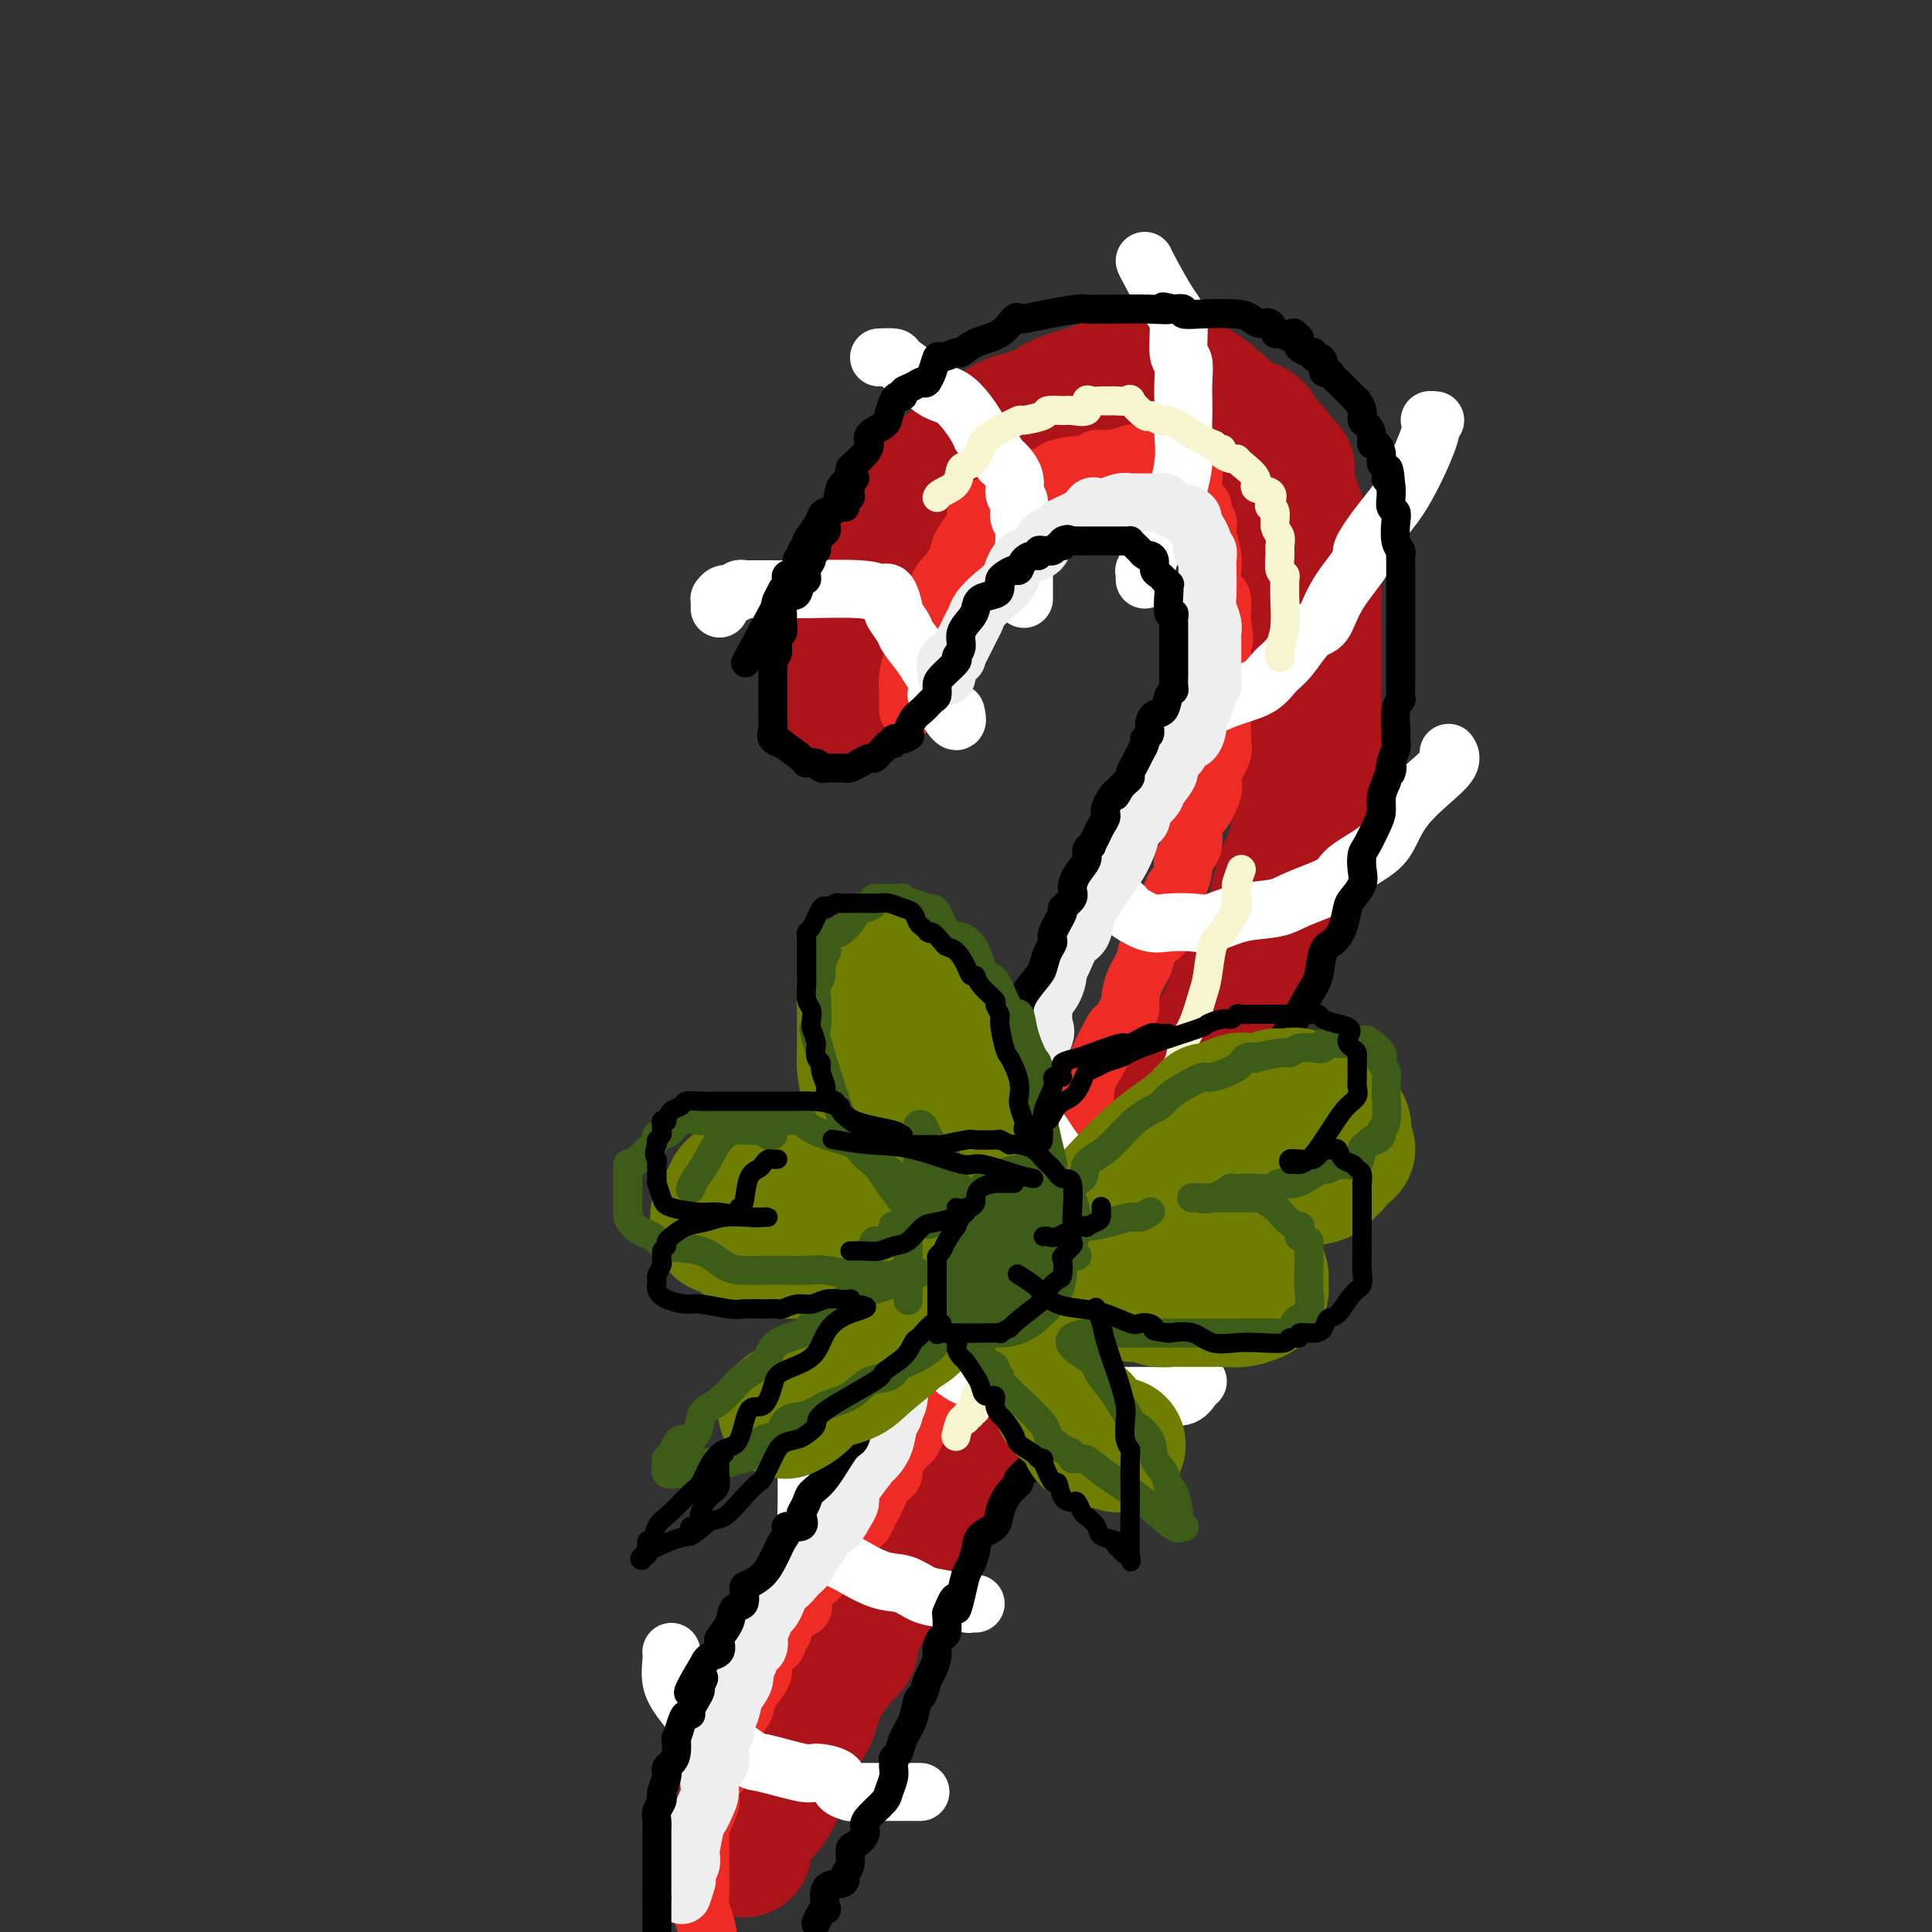 <svg viewBox='0 0 400 400' version='1.1' xmlns='http://www.w3.org/2000/svg' xmlns:xlink='http://www.w3.org/1999/xlink'><rect x="0" y="0" width="400" height="400" fill="#333333" stroke="none"/><g fill='none' stroke='rgb(173,20,25)' stroke-width='28' stroke-linecap='round' stroke-linejoin='round'><path d='M173,147c-0.014,-0.251 -0.027,-0.503 0,-1c0.027,-0.497 0.096,-1.241 0,-3c-0.096,-1.759 -0.355,-4.535 0,-6c0.355,-1.465 1.325,-1.620 2,-3c0.675,-1.380 1.054,-3.983 2,-7c0.946,-3.017 2.460,-6.446 3,-8c0.540,-1.554 0.106,-1.232 1,-3c0.894,-1.768 3.115,-5.626 5,-8c1.885,-2.374 3.433,-3.264 5,-5c1.567,-1.736 3.152,-4.317 5,-6c1.848,-1.683 3.959,-2.467 6,-4c2.041,-1.533 4.011,-3.816 6,-5c1.989,-1.184 3.998,-1.270 6,-2c2.002,-0.730 3.996,-2.105 6,-3c2.004,-0.895 4.019,-1.311 6,-2c1.981,-0.689 3.928,-1.650 7,-2c3.072,-0.350 7.268,-0.087 9,0c1.732,0.087 1.001,-0.001 1,0c-0.001,0.001 0.728,0.092 1,0c0.272,-0.092 0.085,-0.368 1,0c0.915,0.368 2.931,1.378 5,3c2.069,1.622 4.193,3.854 6,5c1.807,1.146 3.299,1.204 4,2c0.701,0.796 0.612,2.330 1,3c0.388,0.670 1.254,0.477 2,1c0.746,0.523 1.373,1.761 2,3'/><path d='M265,96c3.061,2.456 0.713,0.096 0,0c-0.713,-0.096 0.208,2.073 1,4c0.792,1.927 1.456,3.614 2,5c0.544,1.386 0.969,2.472 1,4c0.031,1.528 -0.331,3.499 0,5c0.331,1.501 1.357,2.531 2,4c0.643,1.469 0.904,3.375 1,5c0.096,1.625 0.029,2.968 0,4c-0.029,1.032 -0.019,1.752 0,4c0.019,2.248 0.046,6.025 0,9c-0.046,2.975 -0.166,5.147 0,7c0.166,1.853 0.620,3.387 0,8c-0.620,4.613 -2.312,12.304 -3,16c-0.688,3.696 -0.371,3.396 -1,5c-0.629,1.604 -2.202,5.113 -3,8c-0.798,2.887 -0.820,5.153 -2,8c-1.180,2.847 -3.518,6.275 -5,9c-1.482,2.725 -2.110,4.747 -3,7c-0.890,2.253 -2.044,4.736 -4,8c-1.956,3.264 -4.715,7.310 -7,11c-2.285,3.690 -4.095,7.023 -6,11c-1.905,3.977 -3.904,8.598 -6,12c-2.096,3.402 -4.289,5.584 -7,10c-2.711,4.416 -5.940,11.065 -9,16c-3.060,4.935 -5.953,8.157 -7,10c-1.047,1.843 -0.250,2.307 -2,5c-1.750,2.693 -6.049,7.617 -9,11c-2.951,3.383 -4.554,5.226 -6,8c-1.446,2.774 -2.736,6.477 -4,9c-1.264,2.523 -2.504,3.864 -4,6c-1.496,2.136 -3.248,5.068 -5,8'/><path d='M179,333c-8.620,14.391 -3.669,8.870 -3,8c0.669,-0.870 -2.943,2.912 -5,6c-2.057,3.088 -2.560,5.482 -3,7c-0.440,1.518 -0.818,2.160 -2,4c-1.182,1.840 -3.168,4.877 -4,7c-0.832,2.123 -0.510,3.332 -1,5c-0.490,1.668 -1.792,3.795 -3,5c-1.208,1.205 -2.324,1.490 -3,2c-0.676,0.510 -0.913,1.247 -1,2c-0.087,0.753 -0.023,1.521 0,2c0.023,0.479 0.006,0.667 0,1c-0.006,0.333 -0.002,0.809 0,1c0.002,0.191 0.001,0.095 0,0'/></g>
<g fill='none' stroke='rgb(238,43,36)' stroke-width='12' stroke-linecap='round' stroke-linejoin='round'><path d='M188,147c-0.000,-0.336 -0.001,-0.673 0,-1c0.001,-0.327 0.003,-0.645 0,-1c-0.003,-0.355 -0.012,-0.746 0,-1c0.012,-0.254 0.045,-0.372 0,-1c-0.045,-0.628 -0.167,-1.765 0,-3c0.167,-1.235 0.622,-2.569 1,-3c0.378,-0.431 0.678,0.040 1,-1c0.322,-1.040 0.666,-3.590 1,-5c0.334,-1.410 0.657,-1.679 1,-2c0.343,-0.321 0.707,-0.694 1,-2c0.293,-1.306 0.516,-3.547 1,-5c0.484,-1.453 1.230,-2.120 2,-3c0.770,-0.880 1.564,-1.975 2,-3c0.436,-1.025 0.513,-1.980 1,-3c0.487,-1.020 1.382,-2.106 2,-3c0.618,-0.894 0.959,-1.597 1,-2c0.041,-0.403 -0.217,-0.507 0,-1c0.217,-0.493 0.908,-1.373 2,-2c1.092,-0.627 2.584,-0.999 3,-1c0.416,-0.001 -0.243,0.369 0,0c0.243,-0.369 1.387,-1.479 2,-2c0.613,-0.521 0.693,-0.454 1,-1c0.307,-0.546 0.841,-1.706 2,-2c1.159,-0.294 2.945,0.276 4,0c1.055,-0.276 1.380,-1.398 3,-2c1.620,-0.602 4.535,-0.683 6,-1c1.465,-0.317 1.481,-0.869 2,-1c0.519,-0.131 1.541,0.161 3,0c1.459,-0.161 3.354,-0.774 4,-1c0.646,-0.226 0.042,-0.065 0,0c-0.042,0.065 0.479,0.032 1,0'/><path d='M235,94c3.672,-0.773 1.351,-0.204 1,0c-0.351,0.204 1.268,0.044 2,0c0.732,-0.044 0.578,0.027 1,0c0.422,-0.027 1.419,-0.152 2,0c0.581,0.152 0.746,0.580 1,1c0.254,0.420 0.597,0.834 1,1c0.403,0.166 0.864,0.086 1,0c0.136,-0.086 -0.054,-0.179 0,0c0.054,0.179 0.354,0.628 1,1c0.646,0.372 1.640,0.667 2,1c0.360,0.333 0.086,0.704 0,1c-0.086,0.296 0.014,0.517 0,1c-0.014,0.483 -0.144,1.229 0,2c0.144,0.771 0.561,1.568 1,2c0.439,0.432 0.901,0.498 1,1c0.099,0.502 -0.166,1.439 0,2c0.166,0.561 0.763,0.745 1,1c0.237,0.255 0.115,0.581 0,1c-0.115,0.419 -0.224,0.933 0,2c0.224,1.067 0.782,2.689 1,4c0.218,1.311 0.097,2.310 0,3c-0.097,0.690 -0.170,1.069 0,2c0.170,0.931 0.581,2.412 1,3c0.419,0.588 0.844,0.281 1,1c0.156,0.719 0.042,2.463 0,3c-0.042,0.537 -0.012,-0.132 0,0c0.012,0.132 0.006,1.066 0,2'/><path d='M253,129c0.928,5.257 0.249,2.900 0,2c-0.249,-0.900 -0.067,-0.342 0,1c0.067,1.342 0.018,3.469 0,4c-0.018,0.531 -0.005,-0.532 0,0c0.005,0.532 0.001,2.661 0,4c-0.001,1.339 -0.001,1.888 0,3c0.001,1.112 0.002,2.785 0,4c-0.002,1.215 -0.008,1.971 0,3c0.008,1.029 0.030,2.331 0,3c-0.030,0.669 -0.112,0.705 0,1c0.112,0.295 0.417,0.848 0,2c-0.417,1.152 -1.556,2.901 -2,4c-0.444,1.099 -0.194,1.547 0,2c0.194,0.453 0.331,0.912 0,2c-0.331,1.088 -1.132,2.804 -2,4c-0.868,1.196 -1.805,1.873 -2,3c-0.195,1.127 0.351,2.705 0,4c-0.351,1.295 -1.601,2.305 -2,3c-0.399,0.695 0.052,1.073 0,2c-0.052,0.927 -0.607,2.402 -1,3c-0.393,0.598 -0.624,0.319 -1,1c-0.376,0.681 -0.896,2.321 -1,3c-0.104,0.679 0.209,0.397 0,1c-0.209,0.603 -0.938,2.092 -1,3c-0.062,0.908 0.543,1.233 0,2c-0.543,0.767 -2.236,1.974 -3,3c-0.764,1.026 -0.600,1.872 -1,3c-0.400,1.128 -1.365,2.540 -2,4c-0.635,1.460 -0.940,2.970 -1,4c-0.060,1.030 0.126,1.580 0,2c-0.126,0.420 -0.563,0.710 -1,1'/><path d='M233,210c-3.440,8.879 -2.040,4.075 -2,3c0.040,-1.075 -1.282,1.579 -2,3c-0.718,1.421 -0.834,1.610 -1,2c-0.166,0.390 -0.382,0.981 -1,2c-0.618,1.019 -1.636,2.467 -2,4c-0.364,1.533 -0.073,3.150 -1,4c-0.927,0.850 -3.072,0.932 -4,2c-0.928,1.068 -0.640,3.121 -1,5c-0.360,1.879 -1.369,3.582 -2,5c-0.631,1.418 -0.886,2.550 -1,3c-0.114,0.450 -0.088,0.219 -1,2c-0.912,1.781 -2.761,5.575 -4,8c-1.239,2.425 -1.866,3.481 -2,4c-0.134,0.519 0.225,0.502 0,1c-0.225,0.498 -1.035,1.510 -2,3c-0.965,1.490 -2.086,3.457 -3,5c-0.914,1.543 -1.620,2.660 -2,4c-0.380,1.340 -0.433,2.902 -1,4c-0.567,1.098 -1.648,1.731 -2,3c-0.352,1.269 0.026,3.176 0,4c-0.026,0.824 -0.454,0.567 -1,1c-0.546,0.433 -1.210,1.555 -2,3c-0.790,1.445 -1.708,3.211 -2,4c-0.292,0.789 0.040,0.600 0,1c-0.040,0.400 -0.453,1.389 -1,2c-0.547,0.611 -1.227,0.846 -2,2c-0.773,1.154 -1.638,3.229 -2,4c-0.362,0.771 -0.221,0.238 -1,1c-0.779,0.762 -2.479,2.821 -3,4c-0.521,1.179 0.137,1.480 0,2c-0.137,0.520 -1.068,1.260 -2,2'/><path d='M183,307c-7.866,15.397 -2.531,5.390 -1,2c1.531,-3.390 -0.743,-0.163 -2,2c-1.257,2.163 -1.496,3.261 -2,4c-0.504,0.739 -1.271,1.118 -2,2c-0.729,0.882 -1.418,2.266 -2,3c-0.582,0.734 -1.056,0.818 -1,1c0.056,0.182 0.641,0.462 0,1c-0.641,0.538 -2.509,1.334 -3,2c-0.491,0.666 0.394,1.202 0,2c-0.394,0.798 -2.066,1.858 -3,3c-0.934,1.142 -1.130,2.367 -1,3c0.130,0.633 0.586,0.674 0,1c-0.586,0.326 -2.213,0.938 -3,2c-0.787,1.062 -0.736,2.574 -1,3c-0.264,0.426 -0.845,-0.234 -1,0c-0.155,0.234 0.117,1.361 0,2c-0.117,0.639 -0.622,0.789 -1,1c-0.378,0.211 -0.630,0.482 -1,1c-0.370,0.518 -0.859,1.285 -1,2c-0.141,0.715 0.064,1.380 0,2c-0.064,0.620 -0.397,1.195 -1,2c-0.603,0.805 -1.474,1.838 -2,3c-0.526,1.162 -0.705,2.452 -1,3c-0.295,0.548 -0.707,0.354 -1,1c-0.293,0.646 -0.469,2.131 -1,3c-0.531,0.869 -1.418,1.120 -2,2c-0.582,0.880 -0.860,2.388 -1,3c-0.140,0.612 -0.140,0.329 0,1c0.140,0.671 0.422,2.296 0,3c-0.422,0.704 -1.549,0.487 -2,1c-0.451,0.513 -0.225,1.757 0,3'/><path d='M147,371c-2.431,5.881 -0.508,2.583 0,2c0.508,-0.583 -0.400,1.547 -1,3c-0.600,1.453 -0.893,2.227 -1,3c-0.107,0.773 -0.029,1.543 0,2c0.029,0.457 0.008,0.601 0,1c-0.008,0.399 -0.003,1.055 0,2c0.003,0.945 0.004,2.180 0,3c-0.004,0.820 -0.012,1.225 0,2c0.012,0.775 0.044,1.919 0,3c-0.044,1.081 -0.166,2.099 0,3c0.166,0.901 0.619,1.686 1,3c0.381,1.314 0.691,3.157 1,5'/></g>
<g fill='none' stroke='rgb(255,255,255)' stroke-width='12' stroke-linecap='round' stroke-linejoin='round'><path d='M149,126c0.016,-0.878 0.031,-1.756 0,-2c-0.031,-0.244 -0.110,0.145 0,0c0.110,-0.145 0.408,-0.823 1,-1c0.592,-0.177 1.476,0.149 2,0c0.524,-0.149 0.686,-0.772 1,-1c0.314,-0.228 0.779,-0.061 1,0c0.221,0.061 0.198,0.015 1,0c0.802,-0.015 2.428,-0.001 3,0c0.572,0.001 0.090,-0.013 1,0c0.910,0.013 3.213,0.053 7,0c3.787,-0.053 9.057,-0.199 12,0c2.943,0.199 3.557,0.744 4,1c0.443,0.256 0.714,0.222 1,0c0.286,-0.222 0.585,-0.633 1,0c0.415,0.633 0.944,2.311 1,3c0.056,0.689 -0.360,0.388 0,1c0.360,0.612 1.498,2.137 2,3c0.502,0.863 0.369,1.065 1,2c0.631,0.935 2.024,2.605 3,4c0.976,1.395 1.533,2.517 2,3c0.467,0.483 0.842,0.328 1,1c0.158,0.672 0.098,2.172 0,3c-0.098,0.828 -0.232,0.985 0,1c0.232,0.015 0.832,-0.111 1,0c0.168,0.111 -0.095,0.460 0,1c0.095,0.540 0.547,1.270 1,2'/><path d='M196,147c2.622,3.956 2.178,1.844 2,1c-0.178,-0.844 -0.089,-0.422 0,0'/><path d='M182,74c1.250,-0.045 2.500,-0.090 3,0c0.500,0.090 0.249,0.314 1,1c0.751,0.686 2.502,1.834 4,3c1.498,1.166 2.742,2.351 4,3c1.258,0.649 2.530,0.763 4,2c1.470,1.237 3.138,3.597 4,5c0.862,1.403 0.918,1.849 1,2c0.082,0.151 0.189,0.008 1,1c0.811,0.992 2.327,3.118 3,4c0.673,0.882 0.505,0.520 1,1c0.495,0.480 1.653,1.803 2,3c0.347,1.197 -0.117,2.268 0,3c0.117,0.732 0.816,1.126 1,2c0.184,0.874 -0.147,2.230 0,3c0.147,0.770 0.771,0.954 1,2c0.229,1.046 0.061,2.952 0,4c-0.061,1.048 -0.016,1.236 0,2c0.016,0.764 0.004,2.103 0,3c-0.004,0.897 -0.001,1.351 0,2c0.001,0.649 0.000,1.494 0,2c-0.000,0.506 -0.000,0.675 0,1c0.000,0.325 0.000,0.807 0,1c-0.000,0.193 -0.000,0.096 0,0'/><path d='M237,54c0.033,0.128 0.065,0.255 1,2c0.935,1.745 2.772,5.106 4,7c1.228,1.894 1.846,2.320 2,4c0.154,1.680 -0.155,4.612 0,6c0.155,1.388 0.773,1.230 1,2c0.227,0.770 0.062,2.467 0,4c-0.062,1.533 -0.022,2.903 0,4c0.022,1.097 0.027,1.921 0,3c-0.027,1.079 -0.086,2.413 0,4c0.086,1.587 0.316,3.427 0,6c-0.316,2.573 -1.180,5.877 -2,8c-0.820,2.123 -1.597,3.064 -2,4c-0.403,0.936 -0.434,1.868 -1,3c-0.566,1.132 -1.668,2.464 -2,3c-0.332,0.536 0.107,0.277 0,1c-0.107,0.723 -0.761,2.429 -1,3c-0.239,0.571 -0.064,0.009 0,0c0.064,-0.009 0.017,0.536 0,1c-0.017,0.464 -0.005,0.847 0,1c0.005,0.153 0.002,0.077 0,0'/><path d='M244,149c1.215,0.066 2.429,0.132 3,0c0.571,-0.132 0.498,-0.462 1,-1c0.502,-0.538 1.578,-1.285 3,-2c1.422,-0.715 3.188,-1.397 5,-2c1.812,-0.603 3.668,-1.128 5,-2c1.332,-0.872 2.139,-2.092 3,-3c0.861,-0.908 1.777,-1.505 3,-3c1.223,-1.495 2.752,-3.888 4,-5c1.248,-1.112 2.216,-0.943 3,-2c0.784,-1.057 1.383,-3.339 3,-6c1.617,-2.661 4.253,-5.700 5,-7c0.747,-1.300 -0.393,-0.860 0,-2c0.393,-1.140 2.319,-3.861 4,-6c1.681,-2.139 3.116,-3.698 5,-7c1.884,-3.302 4.216,-8.349 5,-11c0.784,-2.651 0.019,-2.906 0,-3c-0.019,-0.094 0.709,-0.027 1,0c0.291,0.027 0.146,0.013 0,0'/><path d='M232,187c0.407,0.370 0.815,0.740 1,1c0.185,0.260 0.148,0.411 1,1c0.852,0.589 2.595,1.615 4,2c1.405,0.385 2.473,0.129 4,0c1.527,-0.129 3.514,-0.131 5,0c1.486,0.131 2.472,0.394 4,0c1.528,-0.394 3.599,-1.444 6,-2c2.401,-0.556 5.133,-0.616 7,-1c1.867,-0.384 2.870,-1.091 5,-2c2.130,-0.909 5.387,-2.020 7,-3c1.613,-0.980 1.582,-1.829 3,-3c1.418,-1.171 4.286,-2.663 6,-4c1.714,-1.337 2.273,-2.520 3,-4c0.727,-1.480 1.620,-3.259 3,-5c1.380,-1.741 3.246,-3.446 5,-5c1.754,-1.554 3.395,-2.957 4,-4c0.605,-1.043 0.173,-1.727 0,-2c-0.173,-0.273 -0.086,-0.137 0,0'/><path d='M214,228c-0.143,1.493 -0.285,2.987 0,4c0.285,1.013 0.998,1.547 2,3c1.002,1.453 2.294,3.826 4,5c1.706,1.174 3.828,1.148 6,2c2.172,0.852 4.394,2.582 6,3c1.606,0.418 2.594,-0.476 4,0c1.406,0.476 3.228,2.323 6,3c2.772,0.677 6.495,0.183 9,0c2.505,-0.183 3.794,-0.056 5,0c1.206,0.056 2.329,0.040 3,0c0.671,-0.040 0.891,-0.106 2,0c1.109,0.106 3.106,0.382 5,0c1.894,-0.382 3.683,-1.422 5,-2c1.317,-0.578 2.162,-0.694 3,-1c0.838,-0.306 1.668,-0.802 2,-1c0.332,-0.198 0.166,-0.099 0,0'/><path d='M190,269c-0.170,0.790 -0.340,1.579 0,3c0.340,1.421 1.190,3.472 2,5c0.810,1.528 1.580,2.532 3,4c1.420,1.468 3.489,3.398 5,4c1.511,0.602 2.462,-0.126 4,0c1.538,0.126 3.662,1.106 6,2c2.338,0.894 4.889,1.704 7,2c2.111,0.296 3.782,0.079 6,0c2.218,-0.079 4.982,-0.019 7,0c2.018,0.019 3.290,-0.001 5,0c1.710,0.001 3.859,0.025 5,0c1.141,-0.025 1.272,-0.098 2,0c0.728,0.098 2.051,0.366 3,0c0.949,-0.366 1.525,-1.368 2,-2c0.475,-0.632 0.850,-0.895 1,-1c0.150,-0.105 0.075,-0.053 0,0'/><path d='M167,306c-0.003,1.144 -0.006,2.288 0,3c0.006,0.712 0.023,0.993 0,2c-0.023,1.007 -0.084,2.740 0,4c0.084,1.260 0.314,2.047 1,3c0.686,0.953 1.828,2.071 3,3c1.172,0.929 2.375,1.667 3,2c0.625,0.333 0.671,0.260 2,1c1.329,0.740 3.940,2.293 6,3c2.060,0.707 3.570,0.568 5,1c1.430,0.432 2.779,1.436 4,2c1.221,0.564 2.313,0.687 4,1c1.687,0.313 3.968,0.816 5,1c1.032,0.184 0.816,0.050 1,0c0.184,-0.050 0.767,-0.014 1,0c0.233,0.014 0.117,0.007 0,0'/><path d='M139,342c0.040,0.488 0.080,0.975 0,2c-0.080,1.025 -0.279,2.586 0,4c0.279,1.414 1.035,2.681 2,4c0.965,1.319 2.139,2.691 3,4c0.861,1.309 1.408,2.555 2,3c0.592,0.445 1.230,0.091 3,1c1.770,0.909 4.671,3.083 6,4c1.329,0.917 1.086,0.578 3,1c1.914,0.422 5.985,1.605 8,2c2.015,0.395 1.975,0.001 3,0c1.025,-0.001 3.115,0.392 4,1c0.885,0.608 0.566,1.431 1,2c0.434,0.569 1.620,0.885 2,1c0.380,0.115 -0.046,0.031 0,0c0.046,-0.031 0.565,-0.008 1,0c0.435,0.008 0.786,0.002 1,0c0.214,-0.002 0.289,-0.001 1,0c0.711,0.001 2.056,0.000 3,0c0.944,-0.000 1.485,-0.000 3,0c1.515,0.000 4.004,0.000 5,0c0.996,-0.000 0.498,-0.000 0,0'/></g>
<g fill='none' stroke='rgb(238,238,238)' stroke-width='12' stroke-linecap='round' stroke-linejoin='round'><path d='M196,140c0.062,-0.229 0.124,-0.458 0,-1c-0.124,-0.542 -0.433,-1.399 0,-2c0.433,-0.601 1.608,-0.948 2,-1c0.392,-0.052 0.001,0.191 0,0c-0.001,-0.191 0.386,-0.817 1,-2c0.614,-1.183 1.453,-2.923 2,-4c0.547,-1.077 0.802,-1.489 1,-2c0.198,-0.511 0.340,-1.120 1,-2c0.660,-0.880 1.837,-2.032 3,-3c1.163,-0.968 2.314,-1.751 3,-3c0.686,-1.249 0.909,-2.965 2,-4c1.091,-1.035 3.049,-1.390 4,-2c0.951,-0.610 0.895,-1.475 1,-2c0.105,-0.525 0.371,-0.708 1,-1c0.629,-0.292 1.621,-0.691 2,-1c0.379,-0.309 0.145,-0.527 1,-1c0.855,-0.473 2.799,-1.202 4,-2c1.201,-0.798 1.660,-1.664 2,-2c0.340,-0.336 0.563,-0.143 1,0c0.437,0.143 1.090,0.234 2,0c0.910,-0.234 2.079,-0.795 3,-1c0.921,-0.205 1.595,-0.055 2,0c0.405,0.055 0.543,0.014 1,0c0.457,-0.014 1.235,-0.001 2,0c0.765,0.001 1.517,-0.011 2,0c0.483,0.011 0.696,0.044 1,0c0.304,-0.044 0.697,-0.166 1,0c0.303,0.166 0.515,0.619 1,1c0.485,0.381 1.242,0.691 2,1'/><path d='M244,106c3.419,0.516 2.968,1.305 3,2c0.032,0.695 0.548,1.295 1,2c0.452,0.705 0.839,1.516 1,2c0.161,0.484 0.096,0.640 0,1c-0.096,0.360 -0.222,0.922 0,1c0.222,0.078 0.790,-0.328 1,0c0.210,0.328 0.060,1.390 0,2c-0.060,0.610 -0.030,0.769 0,2c0.030,1.231 0.061,3.533 0,5c-0.061,1.467 -0.212,2.097 0,3c0.212,0.903 0.789,2.077 1,3c0.211,0.923 0.057,1.595 0,2c-0.057,0.405 -0.015,0.541 0,1c0.015,0.459 0.004,1.239 0,2c-0.004,0.761 -0.000,1.503 0,2c0.000,0.497 -0.003,0.751 0,1c0.003,0.249 0.012,0.494 0,1c-0.012,0.506 -0.046,1.273 0,2c0.046,0.727 0.170,1.415 0,2c-0.170,0.585 -0.636,1.068 -1,2c-0.364,0.932 -0.626,2.315 -1,3c-0.374,0.685 -0.858,0.673 -1,1c-0.142,0.327 0.059,0.994 0,2c-0.059,1.006 -0.378,2.351 -1,3c-0.622,0.649 -1.547,0.600 -2,1c-0.453,0.400 -0.435,1.248 -1,2c-0.565,0.752 -1.712,1.409 -2,2c-0.288,0.591 0.284,1.117 0,2c-0.284,0.883 -1.423,2.122 -2,3c-0.577,0.878 -0.594,1.394 -1,2c-0.406,0.606 -1.203,1.303 -2,2'/><path d='M237,167c-2.427,4.582 -1.493,2.536 -1,2c0.493,-0.536 0.547,0.436 0,1c-0.547,0.564 -1.693,0.720 -2,1c-0.307,0.280 0.226,0.684 0,2c-0.226,1.316 -1.213,3.544 -2,5c-0.787,1.456 -1.376,2.141 -2,3c-0.624,0.859 -1.283,1.891 -2,3c-0.717,1.109 -1.491,2.296 -2,3c-0.509,0.704 -0.753,0.924 -1,2c-0.247,1.076 -0.496,3.008 -1,4c-0.504,0.992 -1.261,1.045 -2,2c-0.739,0.955 -1.460,2.812 -2,4c-0.540,1.188 -0.901,1.708 -1,2c-0.099,0.292 0.063,0.357 0,1c-0.063,0.643 -0.353,1.864 -1,3c-0.647,1.136 -1.653,2.189 -2,3c-0.347,0.811 -0.036,1.381 0,2c0.036,0.619 -0.203,1.285 0,2c0.203,0.715 0.849,1.477 0,3c-0.849,1.523 -3.193,3.806 -4,5c-0.807,1.194 -0.077,1.299 0,2c0.077,0.701 -0.500,1.997 -1,3c-0.500,1.003 -0.923,1.712 -1,3c-0.077,1.288 0.191,3.155 0,4c-0.191,0.845 -0.840,0.666 -1,1c-0.160,0.334 0.170,1.180 0,2c-0.170,0.820 -0.838,1.615 -1,2c-0.162,0.385 0.183,0.361 0,1c-0.183,0.639 -0.896,1.941 -1,3c-0.104,1.059 0.399,1.874 0,3c-0.399,1.126 -1.699,2.563 -3,4'/><path d='M204,248c-2.051,6.540 -1.179,2.888 -1,2c0.179,-0.888 -0.336,0.986 -1,3c-0.664,2.014 -1.478,4.166 -2,5c-0.522,0.834 -0.751,0.348 -1,1c-0.249,0.652 -0.517,2.440 -1,4c-0.483,1.560 -1.181,2.892 -2,4c-0.819,1.108 -1.758,1.994 -2,3c-0.242,1.006 0.212,2.133 0,3c-0.212,0.867 -1.089,1.475 -2,3c-0.911,1.525 -1.856,3.967 -2,5c-0.144,1.033 0.512,0.658 0,1c-0.512,0.342 -2.193,1.402 -3,3c-0.807,1.598 -0.740,3.732 -1,5c-0.260,1.268 -0.848,1.668 -1,2c-0.152,0.332 0.130,0.597 0,1c-0.130,0.403 -0.672,0.945 -1,2c-0.328,1.055 -0.442,2.625 -1,4c-0.558,1.375 -1.560,2.557 -2,3c-0.440,0.443 -0.316,0.148 -1,1c-0.684,0.852 -2.175,2.852 -3,4c-0.825,1.148 -0.985,1.445 -1,2c-0.015,0.555 0.113,1.369 0,2c-0.113,0.631 -0.467,1.080 -1,2c-0.533,0.920 -1.243,2.313 -2,3c-0.757,0.687 -1.560,0.670 -2,1c-0.440,0.330 -0.516,1.008 -1,2c-0.484,0.992 -1.377,2.297 -2,3c-0.623,0.703 -0.975,0.805 -1,1c-0.025,0.195 0.279,0.484 0,1c-0.279,0.516 -1.139,1.258 -2,2'/><path d='M165,326c-3.377,4.335 -2.818,1.674 -3,2c-0.182,0.326 -1.104,3.639 -2,5c-0.896,1.361 -1.765,0.769 -2,1c-0.235,0.231 0.162,1.283 0,2c-0.162,0.717 -0.885,1.099 -1,2c-0.115,0.901 0.378,2.323 0,3c-0.378,0.677 -1.626,0.610 -2,1c-0.374,0.390 0.125,1.235 0,2c-0.125,0.765 -0.873,1.448 -1,2c-0.127,0.552 0.368,0.973 0,2c-0.368,1.027 -1.600,2.661 -2,3c-0.400,0.339 0.033,-0.616 0,0c-0.033,0.616 -0.530,2.802 -1,4c-0.470,1.198 -0.911,1.406 -1,2c-0.089,0.594 0.174,1.572 0,2c-0.174,0.428 -0.787,0.306 -1,1c-0.213,0.694 -0.028,2.205 0,3c0.028,0.795 -0.101,0.874 0,1c0.101,0.126 0.430,0.300 0,1c-0.430,0.700 -1.621,1.927 -2,3c-0.379,1.073 0.052,1.990 0,3c-0.052,1.010 -0.589,2.111 -1,3c-0.411,0.889 -0.698,1.565 -1,2c-0.302,0.435 -0.621,0.627 -1,2c-0.379,1.373 -0.820,3.926 -1,5c-0.180,1.074 -0.101,0.669 0,1c0.101,0.331 0.223,1.398 0,2c-0.223,0.602 -0.791,0.739 -1,1c-0.209,0.261 -0.060,0.646 0,1c0.060,0.354 0.030,0.677 0,1'/><path d='M142,389c-1.548,6.107 -0.417,2.375 0,1c0.417,-1.375 0.119,-0.393 0,0c-0.119,0.393 -0.060,0.196 0,0'/></g>
<g fill='none' stroke='rgb(247,245,208)' stroke-width='6' stroke-linecap='round' stroke-linejoin='round'><path d='M194,103c0.101,-0.285 0.202,-0.569 1,-1c0.798,-0.431 2.292,-1.007 3,-2c0.708,-0.993 0.630,-2.402 1,-3c0.370,-0.598 1.187,-0.383 2,-1c0.813,-0.617 1.623,-2.064 2,-3c0.377,-0.936 0.321,-1.360 1,-2c0.679,-0.640 2.092,-1.495 3,-2c0.908,-0.505 1.313,-0.661 2,-1c0.687,-0.339 1.658,-0.861 2,-1c0.342,-0.139 0.054,0.106 1,0c0.946,-0.106 3.127,-0.562 4,-1c0.873,-0.438 0.440,-0.857 1,-1c0.560,-0.143 2.114,-0.010 3,0c0.886,0.010 1.106,-0.102 2,0c0.894,0.102 2.463,0.420 3,0c0.537,-0.420 0.042,-1.577 0,-2c-0.042,-0.423 0.367,-0.114 1,0c0.633,0.114 1.488,0.031 2,0c0.512,-0.031 0.680,-0.011 1,0c0.320,0.011 0.790,0.015 1,0c0.210,-0.015 0.160,-0.047 1,0c0.840,0.047 2.572,0.174 3,0c0.428,-0.174 -0.446,-0.649 0,0c0.446,0.649 2.213,2.422 3,3c0.787,0.578 0.595,-0.038 1,0c0.405,0.038 1.408,0.732 2,1c0.592,0.268 0.775,0.111 1,0c0.225,-0.111 0.493,-0.174 1,0c0.507,0.174 1.254,0.587 2,1'/><path d='M244,88c1.981,1.101 1.932,1.352 3,2c1.068,0.648 3.251,1.693 4,2c0.749,0.307 0.064,-0.124 0,0c-0.064,0.124 0.494,0.803 1,1c0.506,0.197 0.959,-0.090 1,0c0.041,0.090 -0.331,0.555 0,1c0.331,0.445 1.364,0.869 2,1c0.636,0.131 0.875,-0.029 1,0c0.125,0.029 0.135,0.249 1,1c0.865,0.751 2.585,2.033 3,3c0.415,0.967 -0.473,1.619 0,2c0.473,0.381 2.308,0.490 3,1c0.692,0.510 0.242,1.421 0,2c-0.242,0.579 -0.275,0.827 0,1c0.275,0.173 0.859,0.272 1,1c0.141,0.728 -0.159,2.086 0,3c0.159,0.914 0.779,1.382 1,2c0.221,0.618 0.045,1.384 0,2c-0.045,0.616 0.041,1.081 0,2c-0.041,0.919 -0.207,2.291 0,3c0.207,0.709 0.789,0.755 1,1c0.211,0.245 0.053,0.688 0,1c-0.053,0.312 -0.000,0.494 0,1c0.000,0.506 -0.052,1.337 0,3c0.052,1.663 0.210,4.157 0,6c-0.210,1.843 -0.787,3.035 -1,4c-0.213,0.965 -0.061,1.704 0,2c0.061,0.296 0.030,0.148 0,0'/><path d='M257,180c-0.428,1.209 -0.856,2.418 -1,3c-0.144,0.582 -0.003,0.536 0,1c0.003,0.464 -0.132,1.437 0,2c0.132,0.563 0.530,0.717 0,2c-0.530,1.283 -1.990,3.694 -3,5c-1.010,1.306 -1.570,1.507 -2,3c-0.430,1.493 -0.730,4.279 -1,6c-0.270,1.721 -0.511,2.378 -1,4c-0.489,1.622 -1.225,4.210 -2,6c-0.775,1.790 -1.588,2.782 -2,4c-0.412,1.218 -0.423,2.664 -1,4c-0.577,1.336 -1.721,2.564 -2,4c-0.279,1.436 0.305,3.082 0,4c-0.305,0.918 -1.501,1.109 -2,2c-0.499,0.891 -0.303,2.482 -1,4c-0.697,1.518 -2.287,2.964 -3,4c-0.713,1.036 -0.548,1.661 -1,3c-0.452,1.339 -1.522,3.393 -2,5c-0.478,1.607 -0.366,2.769 -1,4c-0.634,1.231 -2.015,2.531 -3,3c-0.985,0.469 -1.575,0.106 -2,1c-0.425,0.894 -0.684,3.045 -1,4c-0.316,0.955 -0.690,0.714 -1,1c-0.310,0.286 -0.557,1.099 -1,2c-0.443,0.901 -1.082,1.889 -2,3c-0.918,1.111 -2.116,2.345 -3,3c-0.884,0.655 -1.453,0.732 -2,2c-0.547,1.268 -1.070,3.726 -2,5c-0.930,1.274 -2.266,1.364 -3,2c-0.734,0.636 -0.867,1.818 -1,3'/><path d='M211,279c-3.733,4.911 -2.566,2.690 -2,2c0.566,-0.690 0.530,0.151 0,1c-0.530,0.849 -1.554,1.707 -2,2c-0.446,0.293 -0.315,0.020 -1,1c-0.685,0.980 -2.188,3.214 -3,4c-0.812,0.786 -0.935,0.124 -1,0c-0.065,-0.124 -0.074,0.291 0,1c0.074,0.709 0.231,1.711 0,2c-0.231,0.289 -0.849,-0.136 -1,0c-0.151,0.136 0.166,0.832 0,1c-0.166,0.168 -0.815,-0.193 -1,0c-0.185,0.193 0.095,0.938 0,1c-0.095,0.062 -0.564,-0.560 -1,0c-0.436,0.560 -0.839,2.303 -1,3c-0.161,0.697 -0.081,0.349 0,0'/></g>
<g fill='none' stroke='rgb(0,0,0)' stroke-width='6' stroke-linecap='round' stroke-linejoin='round'><path d='M177,99c-0.425,0.331 -0.850,0.662 -1,1c-0.150,0.338 -0.026,0.682 0,1c0.026,0.318 -0.045,0.611 0,1c0.045,0.389 0.208,0.873 0,1c-0.208,0.127 -0.785,-0.104 -1,0c-0.215,0.104 -0.068,0.542 0,1c0.068,0.458 0.057,0.935 0,1c-0.057,0.065 -0.162,-0.282 -1,0c-0.838,0.282 -2.411,1.193 -3,2c-0.589,0.807 -0.195,1.512 0,2c0.195,0.488 0.192,0.761 0,1c-0.192,0.239 -0.572,0.445 -1,1c-0.428,0.555 -0.903,1.461 -1,2c-0.097,0.539 0.185,0.713 0,1c-0.185,0.287 -0.837,0.687 -1,1c-0.163,0.313 0.165,0.540 0,1c-0.165,0.460 -0.821,1.152 -1,2c-0.179,0.848 0.120,1.850 0,2c-0.120,0.150 -0.659,-0.552 -1,0c-0.341,0.552 -0.484,2.358 -1,3c-0.516,0.642 -1.407,0.121 -2,0c-0.593,-0.121 -0.890,0.157 -1,1c-0.110,0.843 -0.033,2.251 0,3c0.033,0.749 0.024,0.838 0,1c-0.024,0.162 -0.062,0.397 0,1c0.062,0.603 0.223,1.574 0,2c-0.223,0.426 -0.829,0.307 -1,1c-0.171,0.693 0.094,2.198 0,3c-0.094,0.802 -0.547,0.901 -1,1'/><path d='M160,136c-0.309,2.001 -0.083,1.005 0,1c0.083,-0.005 0.022,0.983 0,2c-0.022,1.017 -0.006,2.063 0,3c0.006,0.937 0.001,1.763 0,2c-0.001,0.237 0.000,-0.117 0,0c-0.000,0.117 -0.002,0.703 0,1c0.002,0.297 0.009,0.305 0,1c-0.009,0.695 -0.035,2.078 0,3c0.035,0.922 0.129,1.382 0,2c-0.129,0.618 -0.481,1.395 0,2c0.481,0.605 1.796,1.037 2,1c0.204,-0.037 -0.703,-0.542 0,0c0.703,0.542 3.016,2.131 4,3c0.984,0.869 0.639,1.017 1,1c0.361,-0.017 1.427,-0.201 2,0c0.573,0.201 0.653,0.787 1,1c0.347,0.213 0.960,0.054 1,0c0.040,-0.054 -0.494,-0.005 0,0c0.494,0.005 2.016,-0.036 3,0c0.984,0.036 1.429,0.150 2,0c0.571,-0.150 1.266,-0.565 2,-1c0.734,-0.435 1.506,-0.891 2,-1c0.494,-0.109 0.711,0.130 1,0c0.289,-0.130 0.650,-0.627 1,-1c0.350,-0.373 0.688,-0.622 1,-1c0.312,-0.378 0.599,-0.885 1,-1c0.401,-0.115 0.916,0.161 1,0c0.084,-0.161 -0.262,-0.760 0,-1c0.262,-0.240 1.131,-0.120 2,0'/><path d='M187,153c2.202,-0.997 1.207,-0.490 1,-1c-0.207,-0.510 0.375,-2.038 1,-3c0.625,-0.962 1.292,-1.359 2,-2c0.708,-0.641 1.455,-1.527 2,-2c0.545,-0.473 0.887,-0.532 1,-1c0.113,-0.468 -0.004,-1.346 0,-2c0.004,-0.654 0.129,-1.084 1,-2c0.871,-0.916 2.489,-2.318 3,-3c0.511,-0.682 -0.084,-0.644 0,-1c0.084,-0.356 0.847,-1.107 1,-2c0.153,-0.893 -0.302,-1.927 0,-3c0.302,-1.073 1.363,-2.185 2,-3c0.637,-0.815 0.850,-1.331 1,-2c0.150,-0.669 0.236,-1.489 1,-2c0.764,-0.511 2.207,-0.714 3,-1c0.793,-0.286 0.937,-0.655 1,-1c0.063,-0.345 0.044,-0.665 0,-1c-0.044,-0.335 -0.115,-0.685 0,-1c0.115,-0.315 0.416,-0.596 1,-1c0.584,-0.404 1.453,-0.930 2,-1c0.547,-0.070 0.773,0.317 1,0c0.227,-0.317 0.456,-1.339 1,-2c0.544,-0.661 1.403,-0.962 2,-1c0.597,-0.038 0.934,0.187 1,0c0.066,-0.187 -0.137,-0.786 0,-1c0.137,-0.214 0.614,-0.044 1,0c0.386,0.044 0.681,-0.040 1,0c0.319,0.040 0.663,0.203 1,0c0.337,-0.203 0.668,-0.772 1,-1c0.332,-0.228 0.666,-0.114 1,0'/><path d='M220,113c2.516,-1.928 0.305,-1.249 0,-1c-0.305,0.249 1.294,0.067 2,0c0.706,-0.067 0.518,-0.018 1,0c0.482,0.018 1.635,0.005 2,0c0.365,-0.005 -0.058,-0.001 0,0c0.058,0.001 0.597,0.000 1,0c0.403,-0.000 0.671,-0.000 1,0c0.329,0.000 0.718,-0.000 1,0c0.282,0.000 0.458,0.000 1,0c0.542,-0.000 1.451,-0.001 2,0c0.549,0.001 0.738,0.003 1,0c0.262,-0.003 0.596,-0.011 1,0c0.404,0.011 0.878,0.040 1,0c0.122,-0.040 -0.108,-0.150 0,0c0.108,0.150 0.553,0.562 1,1c0.447,0.438 0.894,0.904 1,1c0.106,0.096 -0.130,-0.178 0,0c0.130,0.178 0.626,0.807 1,1c0.374,0.193 0.625,-0.051 1,0c0.375,0.051 0.874,0.395 1,1c0.126,0.605 -0.120,1.471 0,2c0.120,0.529 0.606,0.723 1,1c0.394,0.277 0.697,0.639 1,1'/><path d='M241,120c1.620,1.402 1.170,0.907 1,1c-0.170,0.093 -0.060,0.774 0,1c0.060,0.226 0.069,-0.003 0,1c-0.069,1.003 -0.215,3.238 0,4c0.215,0.762 0.790,0.050 1,0c0.210,-0.050 0.056,0.562 0,1c-0.056,0.438 -0.015,0.703 0,1c0.015,0.297 0.004,0.628 0,1c-0.004,0.372 -0.001,0.786 0,1c0.001,0.214 0.000,0.229 0,1c-0.000,0.771 -0.000,2.300 0,3c0.000,0.700 -0.000,0.572 0,1c0.000,0.428 0.001,1.410 0,2c-0.001,0.590 -0.003,0.786 0,1c0.003,0.214 0.013,0.446 0,1c-0.013,0.554 -0.048,1.429 0,2c0.048,0.571 0.181,0.838 0,1c-0.181,0.162 -0.674,0.218 -1,1c-0.326,0.782 -0.484,2.290 -1,3c-0.516,0.710 -1.391,0.623 -2,1c-0.609,0.377 -0.951,1.217 -1,2c-0.049,0.783 0.194,1.508 0,2c-0.194,0.492 -0.827,0.751 -1,1c-0.173,0.249 0.112,0.486 0,1c-0.112,0.514 -0.621,1.303 -1,2c-0.379,0.697 -0.626,1.300 -1,2c-0.374,0.700 -0.873,1.497 -1,2c-0.127,0.503 0.120,0.712 0,1c-0.120,0.288 -0.606,0.654 -1,1c-0.394,0.346 -0.697,0.673 -1,1'/><path d='M232,163c-1.803,3.319 -0.812,1.115 -1,1c-0.188,-0.115 -1.557,1.858 -2,3c-0.443,1.142 0.040,1.454 0,2c-0.040,0.546 -0.603,1.326 -1,2c-0.397,0.674 -0.626,1.244 -1,2c-0.374,0.756 -0.891,1.700 -1,2c-0.109,0.300 0.191,-0.043 0,0c-0.191,0.043 -0.872,0.472 -1,1c-0.128,0.528 0.297,1.154 0,2c-0.297,0.846 -1.317,1.911 -2,3c-0.683,1.089 -1.028,2.200 -1,3c0.028,0.800 0.429,1.289 0,2c-0.429,0.711 -1.687,1.645 -2,2c-0.313,0.355 0.319,0.130 0,1c-0.319,0.870 -1.589,2.836 -2,4c-0.411,1.164 0.037,1.525 0,2c-0.037,0.475 -0.560,1.062 -1,2c-0.440,0.938 -0.798,2.226 -1,3c-0.202,0.774 -0.250,1.033 -1,2c-0.750,0.967 -2.204,2.643 -3,4c-0.796,1.357 -0.935,2.397 -1,3c-0.065,0.603 -0.055,0.770 0,1c0.055,0.230 0.157,0.522 0,1c-0.157,0.478 -0.571,1.140 -1,2c-0.429,0.860 -0.872,1.917 -1,3c-0.128,1.083 0.058,2.191 0,3c-0.058,0.809 -0.361,1.319 -1,2c-0.639,0.681 -1.615,1.533 -2,2c-0.385,0.467 -0.181,0.549 0,1c0.181,0.451 0.337,1.272 0,2c-0.337,0.728 -1.169,1.364 -2,2'/><path d='M204,228c-4.492,10.407 -1.723,3.924 -1,2c0.723,-1.924 -0.599,0.711 -1,2c-0.401,1.289 0.118,1.232 0,2c-0.118,0.768 -0.873,2.361 -1,3c-0.127,0.639 0.375,0.325 0,1c-0.375,0.675 -1.629,2.339 -2,3c-0.371,0.661 0.139,0.320 0,1c-0.139,0.680 -0.927,2.380 -1,3c-0.073,0.620 0.570,0.160 0,1c-0.570,0.840 -2.353,2.980 -3,4c-0.647,1.020 -0.159,0.920 0,1c0.159,0.080 -0.010,0.340 0,1c0.010,0.660 0.200,1.721 0,2c-0.200,0.279 -0.790,-0.224 -1,0c-0.210,0.224 -0.041,1.176 0,2c0.041,0.824 -0.045,1.519 0,2c0.045,0.481 0.219,0.748 0,1c-0.219,0.252 -0.833,0.487 -1,1c-0.167,0.513 0.114,1.302 0,2c-0.114,0.698 -0.623,1.304 -1,2c-0.377,0.696 -0.622,1.481 -1,2c-0.378,0.519 -0.890,0.772 -1,1c-0.110,0.228 0.182,0.432 0,1c-0.182,0.568 -0.836,1.501 -1,2c-0.164,0.499 0.164,0.565 0,1c-0.164,0.435 -0.818,1.241 -1,2c-0.182,0.759 0.109,1.471 0,2c-0.109,0.529 -0.617,0.874 -1,1c-0.383,0.126 -0.642,0.034 -1,1c-0.358,0.966 -0.817,2.990 -1,4c-0.183,1.010 -0.092,1.005 0,1'/><path d='M185,282c-2.912,8.539 -0.691,2.888 0,1c0.691,-1.888 -0.147,-0.011 -1,1c-0.853,1.011 -1.720,1.157 -2,2c-0.280,0.843 0.027,2.384 0,3c-0.027,0.616 -0.390,0.307 -1,1c-0.610,0.693 -1.468,2.388 -2,3c-0.532,0.612 -0.738,0.142 -1,1c-0.262,0.858 -0.581,3.045 -1,4c-0.419,0.955 -0.939,0.680 -2,2c-1.061,1.320 -2.663,4.236 -4,6c-1.337,1.764 -2.408,2.375 -3,3c-0.592,0.625 -0.706,1.263 -1,2c-0.294,0.737 -0.768,1.573 -1,2c-0.232,0.427 -0.223,0.446 0,1c0.223,0.554 0.659,1.643 0,2c-0.659,0.357 -2.414,-0.019 -3,0c-0.586,0.019 -0.004,0.431 0,1c0.004,0.569 -0.569,1.294 -1,2c-0.431,0.706 -0.718,1.391 -1,2c-0.282,0.609 -0.557,1.141 -1,2c-0.443,0.859 -1.054,2.046 -2,3c-0.946,0.954 -2.227,1.676 -3,2c-0.773,0.324 -1.038,0.252 -1,1c0.038,0.748 0.378,2.318 0,3c-0.378,0.682 -1.472,0.477 -2,1c-0.528,0.523 -0.488,1.775 -1,3c-0.512,1.225 -1.576,2.422 -2,3c-0.424,0.578 -0.206,0.536 0,1c0.206,0.464 0.402,1.433 0,2c-0.402,0.567 -1.400,0.734 -2,1c-0.600,0.266 -0.800,0.633 -1,1'/><path d='M146,344c-6.257,10.446 -2.398,5.562 -1,4c1.398,-1.562 0.337,0.198 0,1c-0.337,0.802 0.050,0.644 0,1c-0.050,0.356 -0.538,1.224 -1,2c-0.462,0.776 -0.898,1.460 -1,2c-0.102,0.540 0.130,0.937 0,1c-0.130,0.063 -0.623,-0.208 -1,0c-0.377,0.208 -0.640,0.896 -1,2c-0.360,1.104 -0.818,2.624 -1,3c-0.182,0.376 -0.087,-0.393 0,0c0.087,0.393 0.168,1.949 0,3c-0.168,1.051 -0.585,1.599 -1,2c-0.415,0.401 -0.830,0.657 -1,1c-0.170,0.343 -0.097,0.774 0,1c0.097,0.226 0.218,0.249 0,1c-0.218,0.751 -0.776,2.232 -1,3c-0.224,0.768 -0.112,0.825 0,1c0.112,0.175 0.226,0.470 0,1c-0.226,0.530 -0.793,1.295 -1,2c-0.207,0.705 -0.056,1.350 0,2c0.056,0.650 0.015,1.304 0,2c-0.015,0.696 -0.004,1.433 0,2c0.004,0.567 0.001,0.964 0,1c-0.001,0.036 -0.000,-0.289 0,0c0.000,0.289 0.000,1.194 0,2c-0.000,0.806 -0.000,1.515 0,2c0.000,0.485 0.000,0.746 0,1c-0.000,0.254 -0.000,0.501 0,1c0.000,0.499 0.000,1.250 0,2c-0.000,0.750 -0.000,1.500 0,2c0.000,0.500 0.000,0.750 0,1'/><path d='M136,393c0.000,3.190 0.000,2.164 0,2c0.000,-0.164 -0.000,0.533 0,1c0.000,0.467 0.000,0.702 0,1c0.000,0.298 0.000,0.657 0,1c0.000,0.343 0.000,0.669 0,1c0.000,0.331 0.000,0.665 0,1'/><path d='M169,398c-0.084,0.188 -0.169,0.376 0,0c0.169,-0.376 0.591,-1.315 1,-2c0.409,-0.685 0.803,-1.115 1,-1c0.197,0.115 0.195,0.774 0,0c-0.195,-0.774 -0.584,-2.983 0,-4c0.584,-1.017 2.142,-0.844 3,-1c0.858,-0.156 1.016,-0.643 1,-1c-0.016,-0.357 -0.207,-0.585 0,-1c0.207,-0.415 0.812,-1.018 1,-2c0.188,-0.982 -0.040,-2.345 0,-3c0.040,-0.655 0.347,-0.602 1,-1c0.653,-0.398 1.652,-1.246 2,-2c0.348,-0.754 0.044,-1.413 0,-2c-0.044,-0.587 0.170,-1.103 1,-2c0.830,-0.897 2.275,-2.177 3,-3c0.725,-0.823 0.729,-1.191 1,-2c0.271,-0.809 0.808,-2.061 1,-3c0.192,-0.939 0.039,-1.566 0,-2c-0.039,-0.434 0.035,-0.674 0,-1c-0.035,-0.326 -0.178,-0.740 0,-1c0.178,-0.260 0.678,-0.368 1,-1c0.322,-0.632 0.468,-1.787 1,-3c0.532,-1.213 1.452,-2.484 2,-4c0.548,-1.516 0.725,-3.278 1,-4c0.275,-0.722 0.647,-0.406 1,-1c0.353,-0.594 0.686,-2.100 1,-3c0.314,-0.900 0.610,-1.195 1,-2c0.390,-0.805 0.875,-2.122 1,-3c0.125,-0.878 -0.111,-1.318 0,-2c0.111,-0.682 0.568,-1.607 1,-2c0.432,-0.393 0.838,-0.255 1,-1c0.162,-0.745 0.081,-2.372 0,-4'/><path d='M196,334c2.416,-6.137 1.957,-1.979 2,-1c0.043,0.979 0.587,-1.222 1,-3c0.413,-1.778 0.696,-3.133 1,-4c0.304,-0.867 0.630,-1.245 1,-2c0.370,-0.755 0.784,-1.886 1,-3c0.216,-1.114 0.235,-2.211 1,-3c0.765,-0.789 2.277,-1.268 3,-2c0.723,-0.732 0.657,-1.715 1,-3c0.343,-1.285 1.095,-2.871 2,-4c0.905,-1.129 1.962,-1.801 2,-2c0.038,-0.199 -0.944,0.074 0,-1c0.944,-1.074 3.814,-3.497 5,-5c1.186,-1.503 0.689,-2.087 1,-3c0.311,-0.913 1.432,-2.155 2,-3c0.568,-0.845 0.585,-1.291 1,-2c0.415,-0.709 1.228,-1.679 2,-3c0.772,-1.321 1.502,-2.991 2,-4c0.498,-1.009 0.764,-1.357 1,-2c0.236,-0.643 0.442,-1.580 1,-2c0.558,-0.420 1.466,-0.322 2,-1c0.534,-0.678 0.693,-2.132 1,-3c0.307,-0.868 0.764,-1.149 1,-2c0.236,-0.851 0.253,-2.271 1,-3c0.747,-0.729 2.225,-0.767 3,-2c0.775,-1.233 0.846,-3.662 1,-5c0.154,-1.338 0.392,-1.585 1,-2c0.608,-0.415 1.586,-0.998 2,-2c0.414,-1.002 0.265,-2.424 1,-3c0.735,-0.576 2.353,-0.308 3,-1c0.647,-0.692 0.324,-2.346 0,-4'/><path d='M242,254c7.253,-12.443 2.385,-3.552 1,-1c-1.385,2.552 0.714,-1.235 2,-3c1.286,-1.765 1.758,-1.508 2,-2c0.242,-0.492 0.254,-1.732 1,-3c0.746,-1.268 2.226,-2.562 3,-3c0.774,-0.438 0.841,-0.019 1,-1c0.159,-0.981 0.411,-3.361 1,-4c0.589,-0.639 1.515,0.463 2,0c0.485,-0.463 0.528,-2.489 1,-4c0.472,-1.511 1.372,-2.505 2,-3c0.628,-0.495 0.984,-0.490 1,-1c0.016,-0.510 -0.307,-1.535 0,-3c0.307,-1.465 1.244,-3.369 2,-4c0.756,-0.631 1.330,0.010 2,-1c0.670,-1.010 1.436,-3.671 2,-5c0.564,-1.329 0.928,-1.324 2,-3c1.072,-1.676 2.854,-5.031 4,-7c1.146,-1.969 1.655,-2.552 2,-4c0.345,-1.448 0.525,-3.763 1,-5c0.475,-1.237 1.245,-1.398 2,-2c0.755,-0.602 1.495,-1.644 2,-3c0.505,-1.356 0.776,-3.025 1,-4c0.224,-0.975 0.402,-1.257 1,-2c0.598,-0.743 1.617,-1.949 2,-3c0.383,-1.051 0.131,-1.947 0,-3c-0.131,-1.053 -0.141,-2.263 0,-3c0.141,-0.737 0.433,-1.001 1,-2c0.567,-0.999 1.410,-2.732 2,-4c0.590,-1.268 0.928,-2.072 1,-3c0.072,-0.928 -0.122,-1.979 0,-3c0.122,-1.021 0.561,-2.010 1,-3'/><path d='M287,162c1.635,-5.014 1.223,-2.548 1,-2c-0.223,0.548 -0.256,-0.820 0,-2c0.256,-1.180 0.800,-2.172 1,-3c0.200,-0.828 0.057,-1.493 0,-2c-0.057,-0.507 -0.029,-0.856 0,-1c0.029,-0.144 0.060,-0.082 0,-1c-0.060,-0.918 -0.212,-2.814 0,-4c0.212,-1.186 0.789,-1.660 1,-2c0.211,-0.340 0.057,-0.546 0,-1c-0.057,-0.454 -0.015,-1.156 0,-2c0.015,-0.844 0.004,-1.830 0,-3c-0.004,-1.170 -0.001,-2.523 0,-3c0.001,-0.477 0.000,-0.077 0,0c-0.000,0.077 -0.000,-0.169 0,-1c0.000,-0.831 0.000,-2.249 0,-3c-0.000,-0.751 -0.000,-0.837 0,-1c0.000,-0.163 0.000,-0.404 0,-1c-0.000,-0.596 -0.000,-1.548 0,-2c0.000,-0.452 0.000,-0.405 0,-1c-0.000,-0.595 -0.000,-1.833 0,-3c0.000,-1.167 0.001,-2.263 0,-3c-0.001,-0.737 -0.004,-1.116 0,-2c0.004,-0.884 0.015,-2.275 0,-3c-0.015,-0.725 -0.056,-0.786 0,-1c0.056,-0.214 0.207,-0.581 0,-1c-0.207,-0.419 -0.774,-0.889 -1,-2c-0.226,-1.111 -0.113,-2.864 0,-4c0.113,-1.136 0.226,-1.655 0,-2c-0.226,-0.345 -0.792,-0.516 -1,-1c-0.208,-0.484 -0.060,-1.281 0,-2c0.060,-0.719 0.030,-1.359 0,-2'/><path d='M288,101c-0.553,-6.994 -0.935,-2.978 -1,-2c-0.065,0.978 0.189,-1.081 0,-2c-0.189,-0.919 -0.820,-0.697 -1,-1c-0.180,-0.303 0.093,-1.132 0,-2c-0.093,-0.868 -0.551,-1.776 -1,-2c-0.449,-0.224 -0.890,0.236 -1,0c-0.110,-0.236 0.110,-1.167 0,-2c-0.110,-0.833 -0.551,-1.567 -1,-2c-0.449,-0.433 -0.908,-0.564 -1,-1c-0.092,-0.436 0.183,-1.178 0,-2c-0.183,-0.822 -0.822,-1.726 -1,-2c-0.178,-0.274 0.107,0.081 0,0c-0.107,-0.081 -0.606,-0.599 -1,-1c-0.394,-0.401 -0.683,-0.686 -1,-1c-0.317,-0.314 -0.663,-0.657 -1,-1c-0.337,-0.343 -0.664,-0.687 -1,-1c-0.336,-0.313 -0.681,-0.596 -1,-1c-0.319,-0.404 -0.611,-0.930 -1,-1c-0.389,-0.070 -0.874,0.317 -1,0c-0.126,-0.317 0.108,-1.338 0,-2c-0.108,-0.662 -0.558,-0.965 -1,-1c-0.442,-0.035 -0.875,0.198 -1,0c-0.125,-0.198 0.058,-0.826 0,-1c-0.058,-0.174 -0.356,0.108 -1,0c-0.644,-0.108 -1.635,-0.606 -2,-1c-0.365,-0.394 -0.104,-0.684 0,-1c0.104,-0.316 0.052,-0.658 0,-1'/><path d='M269,70c-2.069,-2.251 -0.742,-0.378 -1,0c-0.258,0.378 -2.100,-0.739 -3,-1c-0.900,-0.261 -0.859,0.333 -1,0c-0.141,-0.333 -0.463,-1.592 -1,-2c-0.537,-0.408 -1.290,0.035 -2,0c-0.710,-0.035 -1.376,-0.549 -2,-1c-0.624,-0.451 -1.206,-0.839 -3,-1c-1.794,-0.161 -4.800,-0.095 -7,0c-2.200,0.095 -3.592,0.218 -4,0c-0.408,-0.218 0.169,-0.777 0,-1c-0.169,-0.223 -1.085,-0.112 -2,0'/><path d='M243,64c-4.087,-0.928 -1.303,-0.249 -1,0c0.303,0.249 -1.873,0.067 -4,0c-2.127,-0.067 -4.205,-0.019 -6,0c-1.795,0.019 -3.308,0.008 -4,0c-0.692,-0.008 -0.564,-0.012 -1,0c-0.436,0.012 -1.438,0.042 -2,0c-0.562,-0.042 -0.686,-0.154 -2,0c-1.314,0.154 -3.818,0.575 -6,1c-2.182,0.425 -4.042,0.856 -5,1c-0.958,0.144 -1.015,0.002 -1,0c0.015,-0.002 0.102,0.137 0,0c-0.102,-0.137 -0.392,-0.549 -1,0c-0.608,0.549 -1.532,2.061 -3,3c-1.468,0.939 -3.478,1.307 -5,2c-1.522,0.693 -2.554,1.712 -3,2c-0.446,0.288 -0.305,-0.155 -1,0c-0.695,0.155 -2.228,0.907 -3,1c-0.772,0.093 -0.785,-0.475 -1,0c-0.215,0.475 -0.633,1.993 -1,3c-0.367,1.007 -0.684,1.504 -1,2'/><path d='M192,79c-0.603,0.725 -0.609,0.036 -1,0c-0.391,-0.036 -1.165,0.580 -2,1c-0.835,0.420 -1.730,0.644 -2,1c-0.270,0.356 0.085,0.844 0,1c-0.085,0.156 -0.609,-0.019 -1,0c-0.391,0.019 -0.651,0.232 -1,1c-0.349,0.768 -0.789,2.092 -1,3c-0.211,0.908 -0.193,1.399 -1,2c-0.807,0.601 -2.441,1.313 -3,2c-0.559,0.687 -0.045,1.350 0,2c0.045,0.650 -0.378,1.287 -1,2c-0.622,0.713 -1.442,1.501 -2,2c-0.558,0.499 -0.856,0.708 -1,1c-0.144,0.292 -0.136,0.666 0,1c0.136,0.334 0.401,0.628 0,1c-0.401,0.372 -1.468,0.822 -2,2c-0.532,1.178 -0.529,3.082 -1,4c-0.471,0.918 -1.418,0.848 -2,1c-0.582,0.152 -0.801,0.527 -1,1c-0.199,0.473 -0.378,1.044 -1,2c-0.622,0.956 -1.688,2.297 -2,3c-0.312,0.703 0.129,0.770 0,1c-0.129,0.230 -0.827,0.625 -1,1c-0.173,0.375 0.178,0.730 0,1c-0.178,0.270 -0.884,0.453 -1,1c-0.116,0.547 0.358,1.456 0,2c-0.358,0.544 -1.550,0.723 -2,1c-0.450,0.277 -0.160,0.651 0,1c0.160,0.349 0.188,0.671 0,1c-0.188,0.329 -0.594,0.664 -1,1'/><path d='M162,122c-2.800,5.200 -0.800,2.200 0,1c0.800,-1.200 0.400,-0.600 0,0'/><path d='M162,123c-2.917,5.417 -5.833,10.833 -7,13c-1.167,2.167 -0.583,1.083 0,0'/></g>
<g fill='none' stroke='rgb(111,126,1)' stroke-width='28' stroke-linecap='round' stroke-linejoin='round'><path d='M202,244c0.024,-0.151 0.047,-0.302 0,-1c-0.047,-0.698 -0.165,-1.944 0,-3c0.165,-1.056 0.611,-1.922 0,-4c-0.611,-2.078 -2.280,-5.369 -3,-8c-0.720,-2.631 -0.491,-4.601 -1,-6c-0.509,-1.399 -1.756,-2.227 -3,-4c-1.244,-1.773 -2.484,-4.492 -3,-6c-0.516,-1.508 -0.309,-1.804 -1,-2c-0.691,-0.196 -2.279,-0.291 -3,-1c-0.721,-0.709 -0.574,-2.032 -1,-3c-0.426,-0.968 -1.425,-1.580 -2,-2c-0.575,-0.420 -0.727,-0.649 -1,-1c-0.273,-0.351 -0.666,-0.826 -1,-1c-0.334,-0.174 -0.610,-0.049 -1,0c-0.390,0.049 -0.893,0.022 -1,0c-0.107,-0.022 0.182,-0.039 0,0c-0.182,0.039 -0.833,0.132 -1,0c-0.167,-0.132 0.151,-0.491 0,0c-0.151,0.491 -0.773,1.830 -1,3c-0.227,1.170 -0.061,2.169 0,3c0.061,0.831 0.016,1.493 0,2c-0.016,0.507 -0.005,0.859 0,2c0.005,1.141 0.002,3.070 0,5'/><path d='M179,217c-0.039,2.544 -0.135,2.903 0,4c0.135,1.097 0.502,2.933 1,5c0.498,2.067 1.127,4.367 2,6c0.873,1.633 1.990,2.599 3,4c1.010,1.401 1.912,3.237 3,5c1.088,1.763 2.360,3.453 3,4c0.640,0.547 0.646,-0.050 1,0c0.354,0.050 1.054,0.745 1,1c-0.054,0.255 -0.864,0.068 -2,0c-1.136,-0.068 -2.599,-0.018 -4,0c-1.401,0.018 -2.739,0.005 -5,0c-2.261,-0.005 -5.446,-0.003 -9,0c-3.554,0.003 -7.478,0.008 -11,0c-3.522,-0.008 -6.643,-0.028 -8,0c-1.357,0.028 -0.951,0.102 -1,0c-0.049,-0.102 -0.552,-0.382 -1,0c-0.448,0.382 -0.841,1.426 -1,2c-0.159,0.574 -0.084,0.680 0,1c0.084,0.320 0.176,0.855 0,1c-0.176,0.145 -0.622,-0.102 -1,0c-0.378,0.102 -0.689,0.551 -1,1'/><path d='M149,251c-0.776,0.957 -0.215,0.851 0,1c0.215,0.149 0.082,0.554 0,1c-0.082,0.446 -0.115,0.932 0,1c0.115,0.068 0.379,-0.283 1,0c0.621,0.283 1.599,1.200 3,2c1.401,0.800 3.227,1.482 5,2c1.773,0.518 3.495,0.871 5,1c1.505,0.129 2.795,0.035 4,0c1.205,-0.035 2.326,-0.010 4,0c1.674,0.010 3.900,0.007 5,0c1.100,-0.007 1.075,-0.016 2,0c0.925,0.016 2.802,0.057 5,0c2.198,-0.057 4.719,-0.211 7,0c2.281,0.211 4.324,0.789 6,1c1.676,0.211 2.985,0.057 4,0c1.015,-0.057 1.735,-0.015 2,0c0.265,0.015 0.076,0.004 0,0c-0.076,-0.004 -0.038,-0.002 0,0'/><path d='M222,257c0.324,-0.249 0.648,-0.498 1,-1c0.352,-0.502 0.732,-1.256 1,-2c0.268,-0.744 0.423,-1.476 1,-2c0.577,-0.524 1.574,-0.838 3,-2c1.426,-1.162 3.280,-3.171 5,-5c1.720,-1.829 3.308,-3.479 5,-5c1.692,-1.521 3.490,-2.912 5,-4c1.510,-1.088 2.731,-1.871 4,-3c1.269,-1.129 2.584,-2.604 3,-3c0.416,-0.396 -0.068,0.287 1,0c1.068,-0.287 3.686,-1.545 5,-2c1.314,-0.455 1.323,-0.108 2,0c0.677,0.108 2.022,-0.024 3,0c0.978,0.024 1.589,0.203 2,0c0.411,-0.203 0.621,-0.789 1,-1c0.379,-0.211 0.928,-0.047 1,0c0.072,0.047 -0.333,-0.023 0,0c0.333,0.023 1.403,0.139 2,0c0.597,-0.139 0.720,-0.532 2,0c1.280,0.532 3.716,1.988 5,3c1.284,1.012 1.416,1.580 2,2c0.584,0.420 1.621,0.691 2,1c0.379,0.309 0.102,0.658 0,1c-0.102,0.342 -0.027,0.679 0,1c0.027,0.321 0.007,0.625 0,1c-0.007,0.375 -0.002,0.821 0,1c0.002,0.179 0.001,0.089 0,0'/><path d='M278,237c1.809,1.584 0.832,0.542 0,1c-0.832,0.458 -1.520,2.414 -2,3c-0.480,0.586 -0.752,-0.200 -1,0c-0.248,0.200 -0.472,1.386 -1,2c-0.528,0.614 -1.358,0.658 -3,1c-1.642,0.342 -4.095,0.984 -5,1c-0.905,0.016 -0.264,-0.595 -1,0c-0.736,0.595 -2.851,2.394 -4,3c-1.149,0.606 -1.334,0.019 -2,0c-0.666,-0.019 -1.813,0.531 -2,1c-0.187,0.469 0.587,0.858 -1,1c-1.587,0.142 -5.536,0.038 -7,0c-1.464,-0.038 -0.445,-0.011 -1,0c-0.555,0.011 -2.685,0.007 -4,0c-1.315,-0.007 -1.814,-0.016 -2,0c-0.186,0.016 -0.058,0.057 -1,0c-0.942,-0.057 -2.954,-0.211 -4,0c-1.046,0.211 -1.128,0.788 -1,1c0.128,0.212 0.465,0.061 1,0c0.535,-0.061 1.267,-0.030 2,0'/><path d='M239,251c-3.133,0.639 0.035,0.736 3,1c2.965,0.264 5.726,0.696 8,1c2.274,0.304 4.063,0.482 5,1c0.937,0.518 1.024,1.377 1,2c-0.024,0.623 -0.160,1.010 0,1c0.160,-0.010 0.616,-0.416 1,0c0.384,0.416 0.695,1.656 1,2c0.305,0.344 0.604,-0.206 1,0c0.396,0.206 0.891,1.168 1,2c0.109,0.832 -0.167,1.533 0,2c0.167,0.467 0.778,0.698 1,1c0.222,0.302 0.055,0.673 0,1c-0.055,0.327 0.001,0.608 0,1c-0.001,0.392 -0.060,0.893 0,1c0.060,0.107 0.241,-0.182 0,0c-0.241,0.182 -0.902,0.833 -1,1c-0.098,0.167 0.368,-0.152 0,0c-0.368,0.152 -1.568,0.773 -3,1c-1.432,0.227 -3.094,0.061 -4,0c-0.906,-0.061 -1.057,-0.015 -2,0c-0.943,0.015 -2.679,0.000 -4,0c-1.321,-0.000 -2.227,0.015 -3,0c-0.773,-0.015 -1.412,-0.060 -2,0c-0.588,0.060 -1.127,0.226 -2,0c-0.873,-0.226 -2.082,-0.845 -3,-1c-0.918,-0.155 -1.545,0.154 -2,0c-0.455,-0.154 -0.738,-0.772 -1,-1c-0.262,-0.228 -0.503,-0.065 -1,0c-0.497,0.065 -1.248,0.033 -2,0'/><path d='M231,267c-5.005,-0.238 -2.519,-0.834 -2,-1c0.519,-0.166 -0.931,0.098 -2,0c-1.069,-0.098 -1.758,-0.560 -2,-1c-0.242,-0.440 -0.037,-0.860 -1,-1c-0.963,-0.140 -3.095,-0.001 -4,0c-0.905,0.001 -0.582,-0.137 -1,0c-0.418,0.137 -1.576,0.550 -2,1c-0.424,0.450 -0.114,0.936 0,1c0.114,0.064 0.033,-0.296 0,1c-0.033,1.296 -0.019,4.246 0,6c0.019,1.754 0.044,2.311 0,3c-0.044,0.689 -0.155,1.510 0,3c0.155,1.490 0.576,3.649 1,5c0.424,1.351 0.849,1.893 1,3c0.151,1.107 0.026,2.779 1,4c0.974,1.221 3.046,1.991 4,3c0.954,1.009 0.789,2.257 1,3c0.211,0.743 0.799,0.983 1,1c0.201,0.017 0.016,-0.188 1,0c0.984,0.188 3.138,0.768 4,1c0.862,0.232 0.431,0.116 0,0'/><path d='M198,266c0.181,-0.021 0.361,-0.043 0,0c-0.361,0.043 -1.264,0.150 -2,0c-0.736,-0.150 -1.305,-0.558 -2,0c-0.695,0.558 -1.515,2.082 -2,3c-0.485,0.918 -0.633,1.229 -1,2c-0.367,0.771 -0.952,2.003 -2,3c-1.048,0.997 -2.560,1.761 -3,2c-0.440,0.239 0.193,-0.046 -1,1c-1.193,1.046 -4.212,3.422 -6,5c-1.788,1.578 -2.347,2.356 -4,3c-1.653,0.644 -4.402,1.152 -6,2c-1.598,0.848 -2.046,2.036 -3,3c-0.954,0.964 -2.416,1.704 -3,2c-0.584,0.296 -0.292,0.148 0,0'/></g>
<g fill='none' stroke='rgb(61,92,24)' stroke-width='28' stroke-linecap='round' stroke-linejoin='round'><path d='M212,253c-0.341,0.046 -0.683,0.092 -1,1c-0.317,0.908 -0.610,2.679 -1,4c-0.390,1.321 -0.876,2.194 -1,3c-0.124,0.806 0.113,1.546 0,2c-0.113,0.454 -0.576,0.623 -1,1c-0.424,0.377 -0.808,0.964 -1,1c-0.192,0.036 -0.191,-0.477 0,-1c0.191,-0.523 0.573,-1.054 1,-2c0.427,-0.946 0.898,-2.305 1,-3c0.102,-0.695 -0.165,-0.726 0,-1c0.165,-0.274 0.761,-0.793 1,-1c0.239,-0.207 0.119,-0.104 0,0'/></g>
<g fill='none' stroke='rgb(61,92,24)' stroke-width='6' stroke-linecap='round' stroke-linejoin='round'><path d='M198,246c-0.115,-0.553 -0.230,-1.106 0,-1c0.230,0.106 0.805,0.872 0,0c-0.805,-0.872 -2.990,-3.383 -4,-5c-1.010,-1.617 -0.845,-2.340 -1,-3c-0.155,-0.660 -0.630,-1.255 -1,-2c-0.370,-0.745 -0.635,-1.638 -1,-2c-0.365,-0.362 -0.831,-0.191 -1,0c-0.169,0.191 -0.040,0.402 0,1c0.040,0.598 -0.010,1.581 0,3c0.010,1.419 0.080,3.272 0,4c-0.080,0.728 -0.309,0.330 0,1c0.309,0.670 1.155,2.406 2,3c0.845,0.594 1.689,0.044 2,0c0.311,-0.044 0.089,0.416 0,1c-0.089,0.584 -0.044,1.292 0,2'/><path d='M194,248c0.848,1.553 0.967,1.936 1,2c0.033,0.064 -0.020,-0.190 0,0c0.020,0.190 0.114,0.825 0,1c-0.114,0.175 -0.436,-0.111 -1,0c-0.564,0.111 -1.370,0.619 -2,1c-0.630,0.381 -1.083,0.636 -2,1c-0.917,0.364 -2.297,0.837 -3,1c-0.703,0.163 -0.727,0.014 -1,0c-0.273,-0.014 -0.794,0.105 -1,0c-0.206,-0.105 -0.096,-0.434 0,0c0.096,0.434 0.180,1.632 0,2c-0.180,0.368 -0.623,-0.095 -1,0c-0.377,0.095 -0.689,0.747 -1,1c-0.311,0.253 -0.622,0.107 -1,0c-0.378,-0.107 -0.822,-0.173 -1,0c-0.178,0.173 -0.089,0.587 0,1'/><path d='M181,258c-1.956,1.089 0.156,0.311 1,0c0.844,-0.311 0.422,-0.156 0,0'/><path d='M223,254c0.388,0.081 0.777,0.162 2,0c1.223,-0.162 3.281,-0.565 5,-1c1.719,-0.435 3.100,-0.900 4,-1c0.900,-0.100 1.319,0.165 2,0c0.681,-0.165 1.623,-0.762 2,-1c0.377,-0.238 0.188,-0.119 0,0'/><path d='M220,259c-0.196,0.423 -0.393,0.845 0,1c0.393,0.155 1.375,0.042 2,0c0.625,-0.042 0.893,-0.012 1,0c0.107,0.012 0.054,0.006 0,0'/><path d='M218,241c-0.871,-3.555 -1.743,-7.111 -2,-9c-0.257,-1.889 0.100,-2.112 0,-4c-0.100,-1.888 -0.659,-5.442 -1,-7c-0.341,-1.558 -0.465,-1.120 -1,-2c-0.535,-0.880 -1.480,-3.079 -2,-5c-0.520,-1.921 -0.614,-3.564 -1,-4c-0.386,-0.436 -1.065,0.335 -2,-1c-0.935,-1.335 -2.127,-4.774 -3,-6c-0.873,-1.226 -1.427,-0.238 -2,-1c-0.573,-0.762 -1.163,-3.275 -2,-5c-0.837,-1.725 -1.919,-2.662 -3,-3c-1.081,-0.338 -2.159,-0.077 -3,-1c-0.841,-0.923 -1.445,-3.031 -2,-4c-0.555,-0.969 -1.062,-0.799 -2,-1c-0.938,-0.201 -2.307,-0.772 -3,-1c-0.693,-0.228 -0.712,-0.114 -1,0c-0.288,0.114 -0.846,0.227 -1,0c-0.154,-0.227 0.097,-0.793 0,-1c-0.097,-0.207 -0.542,-0.056 -1,0c-0.458,0.056 -0.930,0.018 -1,0c-0.070,-0.018 0.261,-0.014 0,0c-0.261,0.014 -1.116,0.039 -2,0c-0.884,-0.039 -1.799,-0.144 -2,0c-0.201,0.144 0.311,0.535 0,1c-0.311,0.465 -1.445,1.004 -2,1c-0.555,-0.004 -0.530,-0.551 -1,0c-0.470,0.551 -1.435,2.199 -2,3c-0.565,0.801 -0.729,0.754 -1,1c-0.271,0.246 -0.649,0.785 -1,1c-0.351,0.215 -0.676,0.108 -1,0'/><path d='M173,193c-1.891,0.997 -0.118,-0.010 0,0c0.118,0.010 -1.417,1.038 -2,2c-0.583,0.962 -0.212,1.859 0,2c0.212,0.141 0.267,-0.474 0,0c-0.267,0.474 -0.855,2.037 -1,3c-0.145,0.963 0.153,1.328 0,2c-0.153,0.672 -0.756,1.652 -1,2c-0.244,0.348 -0.129,0.063 0,2c0.129,1.937 0.273,6.094 0,7c-0.273,0.906 -0.962,-1.440 0,2c0.962,3.440 3.576,12.668 6,18c2.424,5.332 4.657,6.770 6,8c1.343,1.230 1.796,2.253 3,4c1.204,1.747 3.160,4.217 4,5c0.840,0.783 0.565,-0.120 1,0c0.435,0.120 1.579,1.263 2,2c0.421,0.737 0.120,1.068 0,1c-0.120,-0.068 -0.060,-0.534 0,-1'/><path d='M191,252c2.623,2.978 1.180,0.921 0,-1c-1.180,-1.921 -2.096,-3.708 -3,-5c-0.904,-1.292 -1.794,-2.090 -3,-3c-1.206,-0.910 -2.727,-1.932 -4,-3c-1.273,-1.068 -2.299,-2.181 -4,-3c-1.701,-0.819 -4.077,-1.344 -6,-2c-1.923,-0.656 -3.394,-1.444 -4,-2c-0.606,-0.556 -0.349,-0.881 -1,-1c-0.651,-0.119 -2.210,-0.032 -3,0c-0.790,0.032 -0.810,0.009 -1,0c-0.190,-0.009 -0.550,-0.002 -1,0c-0.450,0.002 -0.989,0.001 -3,0c-2.011,-0.001 -5.495,-0.002 -7,0c-1.505,0.002 -1.032,0.007 -2,0c-0.968,-0.007 -3.376,-0.026 -4,0c-0.624,0.026 0.535,0.098 0,0c-0.535,-0.098 -2.766,-0.367 -4,0c-1.234,0.367 -1.473,1.371 -2,2c-0.527,0.629 -1.343,0.882 -2,1c-0.657,0.118 -1.157,0.100 -1,0c0.157,-0.100 0.970,-0.282 0,1c-0.970,1.282 -3.724,4.029 -5,5c-1.276,0.971 -1.074,0.165 -1,0c0.074,-0.165 0.020,0.312 0,1c-0.020,0.688 -0.005,1.588 0,2c0.005,0.412 0.001,0.337 0,1c-0.001,0.663 -0.000,2.063 0,3c0.000,0.937 0.000,1.411 0,2c-0.000,0.589 -0.000,1.295 0,2'/><path d='M130,252c0.891,2.491 3.619,3.217 5,4c1.381,0.783 1.414,1.621 3,2c1.586,0.379 4.726,0.298 7,1c2.274,0.702 3.683,2.188 5,3c1.317,0.812 2.542,0.950 4,1c1.458,0.050 3.147,0.013 4,0c0.853,-0.013 0.868,-0.003 1,0c0.132,0.003 0.382,-0.000 1,0c0.618,0.000 1.606,0.004 2,0c0.394,-0.004 0.194,-0.015 1,0c0.806,0.015 2.619,0.057 4,0c1.381,-0.057 2.331,-0.211 4,0c1.669,0.211 4.058,0.789 5,1c0.942,0.211 0.437,0.056 1,0c0.563,-0.056 2.195,-0.014 3,0c0.805,0.014 0.783,0.000 1,0c0.217,-0.000 0.674,0.014 1,0c0.326,-0.014 0.520,-0.055 1,0c0.480,0.055 1.245,0.207 2,0c0.755,-0.207 1.502,-0.773 2,-1c0.498,-0.227 0.749,-0.113 1,0'/><path d='M188,263c4.858,0.415 0.003,1.452 -2,2c-2.003,0.548 -1.152,0.608 -2,1c-0.848,0.392 -3.393,1.115 -6,2c-2.607,0.885 -5.275,1.932 -7,3c-1.725,1.068 -2.505,2.159 -3,3c-0.495,0.841 -0.703,1.433 -2,2c-1.297,0.567 -3.684,1.110 -5,2c-1.316,0.890 -1.563,2.129 -2,3c-0.437,0.871 -1.066,1.374 -2,2c-0.934,0.626 -2.173,1.374 -3,2c-0.827,0.626 -1.243,1.131 -2,2c-0.757,0.869 -1.856,2.104 -3,3c-1.144,0.896 -2.334,1.455 -3,2c-0.666,0.545 -0.808,1.076 -1,2c-0.192,0.924 -0.432,2.240 -1,3c-0.568,0.760 -1.462,0.963 -2,1c-0.538,0.037 -0.718,-0.094 -1,0c-0.282,0.094 -0.665,0.411 -1,1c-0.335,0.589 -0.620,1.451 -1,2c-0.380,0.549 -0.854,0.786 -1,1c-0.146,0.214 0.038,0.404 0,1c-0.038,0.596 -0.296,1.599 0,2c0.296,0.401 1.148,0.201 2,0'/><path d='M140,305c0.722,0.612 3.028,-1.358 5,-2c1.972,-0.642 3.612,0.045 5,0c1.388,-0.045 2.526,-0.822 3,-1c0.474,-0.178 0.285,0.243 1,0c0.715,-0.243 2.333,-1.149 3,-2c0.667,-0.851 0.382,-1.646 1,-2c0.618,-0.354 2.139,-0.268 3,-1c0.861,-0.732 1.062,-2.284 2,-3c0.938,-0.716 2.615,-0.596 4,-1c1.385,-0.404 2.479,-1.331 4,-2c1.521,-0.669 3.468,-1.081 5,-2c1.532,-0.919 2.649,-2.346 4,-3c1.351,-0.654 2.937,-0.536 4,-1c1.063,-0.464 1.602,-1.512 2,-2c0.398,-0.488 0.654,-0.418 2,-1c1.346,-0.582 3.784,-1.816 5,-3c1.216,-1.184 1.212,-2.319 2,-3c0.788,-0.681 2.368,-0.909 3,-1c0.632,-0.091 0.316,-0.046 0,0'/><path d='M211,256c0.230,-0.872 0.461,-1.743 1,-2c0.539,-0.257 1.387,0.102 2,0c0.613,-0.102 0.991,-0.664 1,-1c0.009,-0.336 -0.351,-0.445 0,-1c0.351,-0.555 1.412,-1.556 2,-2c0.588,-0.444 0.705,-0.333 1,-1c0.295,-0.667 0.770,-2.114 2,-3c1.230,-0.886 3.215,-1.211 4,-2c0.785,-0.789 0.370,-2.042 1,-3c0.630,-0.958 2.304,-1.622 4,-3c1.696,-1.378 3.415,-3.471 5,-5c1.585,-1.529 3.038,-2.495 4,-3c0.962,-0.505 1.434,-0.551 2,-1c0.566,-0.449 1.227,-1.303 2,-2c0.773,-0.697 1.659,-1.238 3,-2c1.341,-0.762 3.139,-1.746 4,-2c0.861,-0.254 0.786,0.220 2,0c1.214,-0.220 3.715,-1.135 5,-2c1.285,-0.865 1.352,-1.681 2,-2c0.648,-0.319 1.878,-0.142 2,0c0.122,0.142 -0.862,0.248 0,0c0.862,-0.248 3.570,-0.850 5,-1c1.430,-0.150 1.583,0.152 2,0c0.417,-0.152 1.098,-0.759 2,-1c0.902,-0.241 2.026,-0.117 3,0c0.974,0.117 1.797,0.227 2,0c0.203,-0.227 -0.215,-0.792 0,-1c0.215,-0.208 1.061,-0.059 2,0c0.939,0.059 1.969,0.030 3,0'/><path d='M279,216c5.954,-1.390 3.837,-0.366 3,0c-0.837,0.366 -0.396,0.073 0,0c0.396,-0.073 0.746,0.074 1,0c0.254,-0.074 0.412,-0.367 1,0c0.588,0.367 1.608,1.396 2,2c0.392,0.604 0.158,0.782 0,1c-0.158,0.218 -0.239,0.474 0,1c0.239,0.526 0.797,1.321 1,2c0.203,0.679 0.050,1.243 0,2c-0.050,0.757 0.001,1.708 0,2c-0.001,0.292 -0.056,-0.075 0,1c0.056,1.075 0.222,3.594 0,5c-0.222,1.406 -0.833,1.701 -1,2c-0.167,0.299 0.110,0.603 0,1c-0.110,0.397 -0.605,0.889 -1,1c-0.395,0.111 -0.689,-0.157 -1,0c-0.311,0.157 -0.640,0.740 -1,1c-0.360,0.260 -0.750,0.199 -1,1c-0.250,0.801 -0.358,2.465 -1,3c-0.642,0.535 -1.816,-0.059 -3,0c-1.184,0.059 -2.376,0.771 -3,1c-0.624,0.229 -0.680,-0.026 -1,0c-0.320,0.026 -0.906,0.333 -2,1c-1.094,0.667 -2.698,1.695 -4,2c-1.302,0.305 -2.302,-0.115 -3,0c-0.698,0.115 -1.094,0.763 -2,1c-0.906,0.237 -2.321,0.064 -3,0c-0.679,-0.064 -0.623,-0.018 -1,0c-0.377,0.018 -1.189,0.009 -2,0'/><path d='M257,246c-3.967,0.652 -1.885,-0.218 -2,0c-0.115,0.218 -2.426,1.522 -4,2c-1.574,0.478 -2.411,0.128 -3,0c-0.589,-0.128 -0.932,-0.034 -1,0c-0.068,0.034 0.138,0.009 0,0c-0.138,-0.009 -0.620,-0.002 0,0c0.620,0.002 2.342,0.001 4,0c1.658,-0.001 3.253,0.000 4,0c0.747,-0.000 0.646,-0.002 1,0c0.354,0.002 1.163,0.008 2,0c0.837,-0.008 1.701,-0.028 2,0c0.299,0.028 0.033,0.105 0,0c-0.033,-0.105 0.167,-0.392 1,0c0.833,0.392 2.300,1.463 3,2c0.700,0.537 0.632,0.542 1,1c0.368,0.458 1.171,1.370 2,2c0.829,0.630 1.685,0.977 2,1c0.315,0.023 0.090,-0.279 0,0c-0.090,0.279 -0.045,1.140 0,2'/><path d='M269,256c1.690,1.355 1.917,0.743 2,1c0.083,0.257 0.024,1.385 0,2c-0.024,0.615 -0.013,0.718 0,1c0.013,0.282 0.029,0.743 0,2c-0.029,1.257 -0.103,3.311 0,5c0.103,1.689 0.382,3.013 0,4c-0.382,0.987 -1.425,1.638 -2,2c-0.575,0.362 -0.680,0.437 -1,1c-0.320,0.563 -0.853,1.615 -1,2c-0.147,0.385 0.092,0.103 -2,0c-2.092,-0.103 -6.516,-0.028 -10,0c-3.484,0.028 -6.028,0.007 -8,0c-1.972,-0.007 -3.372,-0.002 -5,0c-1.628,0.002 -3.483,0.001 -5,0c-1.517,-0.001 -2.697,-0.000 -3,0c-0.303,0.000 0.270,0.000 0,0c-0.270,-0.000 -1.384,-0.000 -2,0c-0.616,0.000 -0.733,0.000 -1,0c-0.267,-0.000 -0.684,-0.000 -1,0c-0.316,0.000 -0.529,0.000 -1,0c-0.471,-0.000 -1.198,-0.000 -2,0c-0.802,0.000 -1.677,0.000 -2,0c-0.323,-0.000 -0.092,-0.000 0,0c0.092,0.000 0.046,0.000 0,0'/><path d='M225,276c-6.612,1.032 -2.143,3.612 0,5c2.143,1.388 1.958,1.585 2,2c0.042,0.415 0.309,1.047 1,2c0.691,0.953 1.805,2.226 3,4c1.195,1.774 2.470,4.049 3,5c0.530,0.951 0.313,0.578 1,1c0.687,0.422 2.278,1.640 3,3c0.722,1.360 0.576,2.862 1,4c0.424,1.138 1.419,1.910 2,3c0.581,1.090 0.748,2.496 1,3c0.252,0.504 0.590,0.106 1,1c0.410,0.894 0.891,3.081 1,4c0.109,0.919 -0.155,0.572 0,1c0.155,0.428 0.730,1.633 1,2c0.270,0.367 0.234,-0.104 0,0c-0.234,0.104 -0.667,0.784 -2,0c-1.333,-0.784 -3.566,-3.032 -6,-5c-2.434,-1.968 -5.067,-3.655 -7,-5c-1.933,-1.345 -3.164,-2.349 -4,-3c-0.836,-0.651 -1.276,-0.948 -2,-1c-0.724,-0.052 -1.734,0.140 -2,0c-0.266,-0.140 0.210,-0.611 0,-1c-0.210,-0.389 -1.105,-0.694 -2,-1'/><path d='M220,300c-4.299,-3.151 -2.548,-3.029 -4,-5c-1.452,-1.971 -6.109,-6.034 -8,-8c-1.891,-1.966 -1.018,-1.833 -1,-2c0.018,-0.167 -0.818,-0.634 -1,-1c-0.182,-0.366 0.292,-0.630 0,-1c-0.292,-0.370 -1.350,-0.844 -2,-1c-0.650,-0.156 -0.892,0.007 -1,0c-0.108,-0.007 -0.081,-0.183 0,-1c0.081,-0.817 0.218,-2.274 0,-3c-0.218,-0.726 -0.790,-0.719 -1,-1c-0.210,-0.281 -0.056,-0.849 0,-1c0.056,-0.151 0.015,0.113 0,0c-0.015,-0.113 -0.004,-0.605 0,-1c0.004,-0.395 0.001,-0.694 0,-1c-0.001,-0.306 -0.000,-0.621 0,-1c0.000,-0.379 0.000,-0.823 0,-1c-0.000,-0.177 -0.000,-0.089 0,0'/><path d='M202,271c0.000,0.000 0.100,0.100 0.1,0.1'/><path d='M196,240c-0.306,0.026 -0.612,0.052 -1,0c-0.388,-0.052 -0.859,-0.182 -1,0c-0.141,0.182 0.047,0.675 0,1c-0.047,0.325 -0.328,0.481 -1,1c-0.672,0.519 -1.735,1.402 -2,2c-0.265,0.598 0.269,0.910 0,2c-0.269,1.090 -1.340,2.956 -2,4c-0.660,1.044 -0.909,1.266 -1,3c-0.091,1.734 -0.024,4.980 0,6c0.024,1.020 0.007,-0.188 0,0c-0.007,0.188 -0.002,1.771 0,3c0.002,1.229 0.000,2.106 0,3c-0.000,0.894 -0.000,1.807 0,2c0.000,0.193 0.000,-0.333 0,0c-0.000,0.333 -0.000,1.524 0,2c0.000,0.476 0.000,0.238 0,0'/><path d='M160,235c-0.325,0.113 -0.650,0.227 -1,0c-0.350,-0.227 -0.726,-0.794 -1,-1c-0.274,-0.206 -0.446,-0.052 -1,0c-0.554,0.052 -1.489,0.002 -2,0c-0.511,-0.002 -0.599,0.043 -1,0c-0.401,-0.043 -1.116,-0.176 -2,0c-0.884,0.176 -1.936,0.660 -3,2c-1.064,1.340 -2.141,3.534 -3,5c-0.859,1.466 -1.501,2.202 -2,3c-0.499,0.798 -0.857,1.656 -1,2c-0.143,0.344 -0.072,0.172 0,0'/></g>
<g fill='none' stroke='rgb(0,0,0)' stroke-width='4' stroke-linecap='round' stroke-linejoin='round'><path d='M210,245c-0.194,0.001 -0.388,0.002 -1,0c-0.612,-0.002 -1.642,-0.008 -2,0c-0.358,0.008 -0.043,0.029 0,0c0.043,-0.029 -0.187,-0.109 -1,0c-0.813,0.109 -2.208,0.407 -3,1c-0.792,0.593 -0.982,1.483 -1,2c-0.018,0.517 0.136,0.662 0,1c-0.136,0.338 -0.563,0.869 -1,1c-0.437,0.131 -0.886,-0.139 -1,0c-0.114,0.139 0.106,0.688 0,1c-0.106,0.312 -0.539,0.388 -1,1c-0.461,0.612 -0.950,1.761 -1,2c-0.050,0.239 0.341,-0.431 0,0c-0.341,0.431 -1.412,1.963 -2,3c-0.588,1.037 -0.694,1.581 -1,2c-0.306,0.419 -0.814,0.714 -1,1c-0.186,0.286 -0.050,0.562 0,1c0.050,0.438 0.013,1.038 0,2c-0.013,0.962 -0.004,2.285 0,3c0.004,0.715 0.001,0.821 0,1c-0.001,0.179 -0.000,0.429 0,1c0.000,0.571 0.000,1.462 0,2c-0.000,0.538 -0.000,0.721 0,1c0.000,0.279 0.000,0.652 0,1c-0.000,0.348 -0.000,0.671 0,1c0.000,0.329 0.000,0.666 0,1c-0.000,0.334 -0.000,0.667 0,1'/><path d='M194,275c0.023,2.547 0.080,1.414 0,1c-0.080,-0.414 -0.299,-0.111 0,0c0.299,0.111 1.115,0.029 2,0c0.885,-0.029 1.839,-0.007 3,0c1.161,0.007 2.529,-0.002 3,0c0.471,0.002 0.044,0.015 1,0c0.956,-0.015 3.293,-0.057 4,0c0.707,0.057 -0.218,0.213 0,0c0.218,-0.213 1.577,-0.795 2,-1c0.423,-0.205 -0.090,-0.034 1,-1c1.090,-0.966 3.784,-3.069 5,-4c1.216,-0.931 0.953,-0.691 1,-1c0.047,-0.309 0.403,-1.167 1,-2c0.597,-0.833 1.436,-1.642 2,-2c0.564,-0.358 0.855,-0.265 1,-1c0.145,-0.735 0.144,-2.298 0,-3c-0.144,-0.702 -0.431,-0.541 0,-1c0.431,-0.459 1.579,-1.536 2,-2c0.421,-0.464 0.114,-0.314 0,-1c-0.114,-0.686 -0.037,-2.207 0,-3c0.037,-0.793 0.032,-0.860 0,-1c-0.032,-0.140 -0.092,-0.355 0,-2c0.092,-1.645 0.335,-4.720 0,-6c-0.335,-1.280 -1.248,-0.763 -2,-1c-0.752,-0.237 -1.342,-1.226 -2,-2c-0.658,-0.774 -1.382,-1.331 -2,-2c-0.618,-0.669 -1.128,-1.449 -2,-2c-0.872,-0.551 -2.106,-0.872 -3,-1c-0.894,-0.128 -1.447,-0.064 -2,0'/><path d='M209,237c-2.464,-1.464 -2.123,-1.125 -2,-1c0.123,0.125 0.029,0.037 0,0c-0.029,-0.037 0.008,-0.024 -1,0c-1.008,0.024 -3.061,0.059 -4,0c-0.939,-0.059 -0.765,-0.212 -2,0c-1.235,0.212 -3.879,0.789 -5,1c-1.121,0.211 -0.720,0.056 -1,0c-0.280,-0.056 -1.243,-0.015 -2,0c-0.757,0.015 -1.308,0.002 -2,0c-0.692,-0.002 -1.525,0.008 -2,0c-0.475,-0.008 -0.592,-0.032 -1,0c-0.408,0.032 -1.108,0.121 -2,0c-0.892,-0.121 -1.975,-0.453 -3,-1c-1.025,-0.547 -1.992,-1.309 -3,-2c-1.008,-0.691 -2.058,-1.313 -3,-2c-0.942,-0.687 -1.777,-1.440 -2,-2c-0.223,-0.560 0.166,-0.925 0,-1c-0.166,-0.075 -0.886,0.142 -1,0c-0.114,-0.142 0.377,-0.644 0,-1c-0.377,-0.356 -1.621,-0.566 -2,-1c-0.379,-0.434 0.108,-1.091 0,-2c-0.108,-0.909 -0.813,-2.068 -1,-3c-0.187,-0.932 0.142,-1.635 0,-2c-0.142,-0.365 -0.755,-0.390 -1,-1c-0.245,-0.610 -0.123,-1.805 0,-3'/><path d='M169,216c-0.532,-2.287 -0.860,-2.503 -1,-3c-0.140,-0.497 -0.090,-1.273 0,-2c0.090,-0.727 0.220,-1.405 0,-2c-0.220,-0.595 -0.791,-1.109 -1,-2c-0.209,-0.891 -0.056,-2.160 0,-3c0.056,-0.840 0.014,-1.252 0,-2c-0.014,-0.748 -0.002,-1.832 0,-3c0.002,-1.168 -0.007,-2.419 0,-3c0.007,-0.581 0.030,-0.492 0,-1c-0.030,-0.508 -0.113,-1.615 0,-2c0.113,-0.385 0.421,-0.050 1,-1c0.579,-0.950 1.430,-3.187 2,-4c0.570,-0.813 0.858,-0.204 1,0c0.142,0.204 0.137,0.002 0,0c-0.137,-0.002 -0.406,0.196 0,0c0.406,-0.196 1.489,-0.784 2,-1c0.511,-0.216 0.452,-0.058 1,0c0.548,0.058 1.704,0.015 2,0c0.296,-0.015 -0.268,-0.004 0,0c0.268,0.004 1.369,0.000 2,0c0.631,-0.000 0.791,0.003 1,0c0.209,-0.003 0.465,-0.013 1,0c0.535,0.013 1.348,0.049 2,0c0.652,-0.049 1.144,-0.182 2,0c0.856,0.182 2.075,0.679 3,1c0.925,0.321 1.557,0.468 2,1c0.443,0.532 0.696,1.451 1,2c0.304,0.549 0.658,0.728 1,1c0.342,0.272 0.671,0.636 1,1'/><path d='M192,193c0.888,0.667 0.609,-0.166 1,0c0.391,0.166 1.452,1.331 2,2c0.548,0.669 0.581,0.844 1,1c0.419,0.156 1.223,0.295 2,1c0.777,0.705 1.526,1.975 2,3c0.474,1.025 0.672,1.803 1,2c0.328,0.197 0.785,-0.189 1,0c0.215,0.189 0.186,0.954 1,2c0.814,1.046 2.470,2.375 3,3c0.530,0.625 -0.065,0.548 0,1c0.065,0.452 0.791,1.433 1,2c0.209,0.567 -0.098,0.721 0,2c0.098,1.279 0.601,3.684 1,5c0.399,1.316 0.694,1.544 1,2c0.306,0.456 0.622,1.139 1,2c0.378,0.861 0.819,1.901 1,3c0.181,1.099 0.101,2.259 0,3c-0.101,0.741 -0.225,1.064 0,2c0.225,0.936 0.798,2.486 1,3c0.202,0.514 0.034,-0.006 0,0c-0.034,0.006 0.068,0.540 0,1c-0.068,0.460 -0.305,0.846 0,1c0.305,0.154 1.153,0.077 2,0'/><path d='M214,234c1.652,3.681 1.780,-0.617 2,-2c0.220,-1.383 0.530,0.148 1,0c0.470,-0.148 1.099,-1.976 2,-3c0.901,-1.024 2.075,-1.244 3,-2c0.925,-0.756 1.603,-2.048 2,-3c0.397,-0.952 0.514,-1.564 1,-2c0.486,-0.436 1.342,-0.696 2,-1c0.658,-0.304 1.119,-0.652 2,-1c0.881,-0.348 2.181,-0.695 3,-1c0.819,-0.305 1.157,-0.569 2,-1c0.843,-0.431 2.190,-1.029 5,-2c2.810,-0.971 7.082,-2.317 9,-3c1.918,-0.683 1.483,-0.705 2,-1c0.517,-0.295 1.987,-0.864 3,-1c1.013,-0.136 1.569,0.160 2,0c0.431,-0.160 0.737,-0.775 1,-1c0.263,-0.225 0.482,-0.060 1,0c0.518,0.060 1.334,0.016 2,0c0.666,-0.016 1.182,-0.004 2,0c0.818,0.004 1.939,0.001 3,0c1.061,-0.001 2.063,-0.000 3,0c0.937,0.000 1.810,-0.001 2,0c0.190,0.001 -0.301,0.003 0,0c0.301,-0.003 1.396,-0.012 2,0c0.604,0.012 0.719,0.044 1,0c0.281,-0.044 0.730,-0.166 1,0c0.270,0.166 0.363,0.619 1,1c0.637,0.381 1.819,0.691 3,1'/><path d='M277,212c4.121,0.724 2.425,2.036 2,3c-0.425,0.964 0.422,1.582 1,2c0.578,0.418 0.887,0.636 1,1c0.113,0.364 0.030,0.874 0,1c-0.030,0.126 -0.009,-0.132 0,0c0.009,0.132 0.004,0.654 0,1c-0.004,0.346 -0.007,0.515 0,1c0.007,0.485 0.023,1.287 0,2c-0.023,0.713 -0.085,1.337 0,2c0.085,0.663 0.317,1.365 0,2c-0.317,0.635 -1.185,1.205 -2,2c-0.815,0.795 -1.579,1.817 -3,4c-1.421,2.183 -3.500,5.527 -5,7c-1.500,1.473 -2.421,1.074 -3,1c-0.579,-0.074 -0.815,0.176 -1,0c-0.185,-0.176 -0.319,-0.778 0,-1c0.319,-0.222 1.091,-0.063 2,0c0.909,0.063 1.954,0.032 3,0'/><path d='M272,240c1.024,-0.606 1.583,-1.620 2,-2c0.417,-0.380 0.693,-0.127 1,0c0.307,0.127 0.645,0.128 1,0c0.355,-0.128 0.726,-0.387 1,0c0.274,0.387 0.452,1.418 1,2c0.548,0.582 1.467,0.713 2,1c0.533,0.287 0.679,0.730 1,1c0.321,0.270 0.818,0.368 1,1c0.182,0.632 0.048,1.800 0,2c-0.048,0.200 -0.012,-0.567 0,1c0.012,1.567 -0.002,5.467 0,8c0.002,2.533 0.019,3.698 0,5c-0.019,1.302 -0.075,2.739 0,4c0.075,1.261 0.280,2.344 0,3c-0.280,0.656 -1.046,0.884 -2,2c-0.954,1.116 -2.096,3.121 -3,4c-0.904,0.879 -1.571,0.632 -2,1c-0.429,0.368 -0.620,1.352 -1,2c-0.380,0.648 -0.949,0.962 -2,1c-1.051,0.038 -2.584,-0.200 -3,0c-0.416,0.200 0.284,0.838 0,1c-0.284,0.162 -1.552,-0.151 -2,0c-0.448,0.151 -0.075,0.765 -1,1c-0.925,0.235 -3.148,0.091 -5,0c-1.852,-0.091 -3.331,-0.127 -5,0c-1.669,0.127 -3.526,0.419 -5,0c-1.474,-0.419 -2.564,-1.548 -4,-2c-1.436,-0.452 -3.218,-0.226 -5,0'/><path d='M242,276c-4.360,-0.477 -3.260,-0.670 -3,-1c0.260,-0.330 -0.319,-0.795 -1,-1c-0.681,-0.205 -1.463,-0.148 -2,0c-0.537,0.148 -0.830,0.387 -2,0c-1.170,-0.387 -3.217,-1.399 -5,-2c-1.783,-0.601 -3.302,-0.790 -5,-1c-1.698,-0.210 -3.576,-0.442 -5,-1c-1.424,-0.558 -2.392,-1.442 -3,-2c-0.608,-0.558 -0.854,-0.789 -1,-1c-0.146,-0.211 -0.193,-0.403 -1,-1c-0.807,-0.597 -2.373,-1.599 -3,-2c-0.627,-0.401 -0.313,-0.200 0,0'/><path d='M187,235c-0.529,0.075 -1.058,0.150 -1,0c0.058,-0.150 0.703,-0.523 -1,-1c-1.703,-0.477 -5.755,-1.056 -8,-2c-2.245,-0.944 -2.681,-2.253 -4,-3c-1.319,-0.747 -3.519,-0.932 -5,-1c-1.481,-0.068 -2.244,-0.018 -3,0c-0.756,0.018 -1.505,0.005 -2,0c-0.495,-0.005 -0.737,-0.001 -1,0c-0.263,0.001 -0.548,0.001 -1,0c-0.452,-0.001 -1.070,-0.001 -2,0c-0.930,0.001 -2.170,0.004 -4,0c-1.830,-0.004 -4.248,-0.013 -6,0c-1.752,0.013 -2.838,0.050 -4,0c-1.162,-0.050 -2.401,-0.185 -3,0c-0.599,0.185 -0.556,0.690 -1,1c-0.444,0.310 -1.373,0.426 -2,1c-0.627,0.574 -0.953,1.607 -1,2c-0.047,0.393 0.185,0.147 0,0c-0.185,-0.147 -0.785,-0.194 -1,0c-0.215,0.194 -0.044,0.629 0,1c0.044,0.371 -0.040,0.677 0,1c0.040,0.323 0.203,0.664 0,1c-0.203,0.336 -0.772,0.667 -1,1c-0.228,0.333 -0.114,0.666 0,1'/><path d='M136,237c-0.928,2.020 -0.248,2.570 0,3c0.248,0.430 0.066,0.740 0,1c-0.066,0.260 -0.014,0.472 0,1c0.014,0.528 -0.008,1.374 0,2c0.008,0.626 0.047,1.033 0,1c-0.047,-0.033 -0.178,-0.507 0,0c0.178,0.507 0.666,1.996 1,3c0.334,1.004 0.512,1.523 2,2c1.488,0.477 4.284,0.912 6,1c1.716,0.088 2.353,-0.173 4,0c1.647,0.173 4.305,0.779 6,1c1.695,0.221 2.428,0.058 3,0c0.572,-0.058 0.982,-0.012 1,0c0.018,0.012 -0.358,-0.009 -1,0c-0.642,0.009 -1.552,0.048 -3,0c-1.448,-0.048 -3.435,-0.182 -5,0c-1.565,0.182 -2.707,0.678 -4,1c-1.293,0.322 -2.738,0.468 -4,1c-1.262,0.532 -2.340,1.451 -3,2c-0.660,0.549 -0.903,0.728 -1,1c-0.097,0.272 -0.049,0.636 0,1'/><path d='M138,258c-0.846,0.799 -0.963,0.795 -1,1c-0.037,0.205 0.004,0.617 0,1c-0.004,0.383 -0.055,0.735 0,1c0.055,0.265 0.215,0.442 0,1c-0.215,0.558 -0.804,1.499 -1,2c-0.196,0.501 0.002,0.564 0,1c-0.002,0.436 -0.204,1.245 0,2c0.204,0.755 0.816,1.456 2,2c1.184,0.544 2.942,0.930 4,1c1.058,0.070 1.415,-0.178 3,0c1.585,0.178 4.398,0.781 6,1c1.602,0.219 1.993,0.055 3,0c1.007,-0.055 2.629,0.000 4,0c1.371,-0.000 2.492,-0.056 3,0c0.508,0.056 0.405,0.225 1,0c0.595,-0.225 1.890,-0.845 3,-1c1.110,-0.155 2.035,0.154 3,0c0.965,-0.154 1.971,-0.770 3,-1c1.029,-0.230 2.080,-0.072 3,0c0.920,0.072 1.709,0.058 2,0c0.291,-0.058 0.083,-0.159 0,0c-0.083,0.159 -0.042,0.580 0,1'/><path d='M176,270c6.157,0.435 2.551,1.024 0,2c-2.551,0.976 -4.047,2.340 -5,4c-0.953,1.660 -1.361,3.616 -3,5c-1.639,1.384 -4.507,2.196 -6,3c-1.493,0.804 -1.610,1.601 -2,3c-0.390,1.399 -1.053,3.402 -2,4c-0.947,0.598 -2.180,-0.208 -3,1c-0.820,1.208 -1.229,4.429 -2,6c-0.771,1.571 -1.903,1.492 -3,2c-1.097,0.508 -2.157,1.605 -3,3c-0.843,1.395 -1.468,3.090 -2,4c-0.532,0.910 -0.969,1.037 -2,2c-1.031,0.963 -2.655,2.762 -4,4c-1.345,1.238 -2.412,1.915 -3,3c-0.588,1.085 -0.698,2.577 -1,3c-0.302,0.423 -0.798,-0.222 -1,0c-0.202,0.222 -0.112,1.312 0,2c0.112,0.688 0.245,0.973 0,1c-0.245,0.027 -0.870,-0.203 -1,0c-0.130,0.203 0.233,0.838 0,1c-0.233,0.162 -1.063,-0.149 0,-1c1.063,-0.851 4.018,-2.243 6,-3c1.982,-0.757 2.991,-0.878 4,-1'/><path d='M143,318c2.169,-1.290 3.091,-2.514 4,-3c0.909,-0.486 1.805,-0.234 3,-1c1.195,-0.766 2.689,-2.552 4,-4c1.311,-1.448 2.438,-2.559 3,-3c0.562,-0.441 0.559,-0.211 1,-1c0.441,-0.789 1.328,-2.596 2,-4c0.672,-1.404 1.130,-2.406 2,-3c0.870,-0.594 2.150,-0.779 3,-1c0.850,-0.221 1.268,-0.477 2,-1c0.732,-0.523 1.779,-1.311 2,-2c0.221,-0.689 -0.383,-1.277 2,-3c2.383,-1.723 7.752,-4.580 10,-6c2.248,-1.420 1.375,-1.401 2,-2c0.625,-0.599 2.749,-1.814 4,-3c1.251,-1.186 1.630,-2.342 2,-3c0.370,-0.658 0.730,-0.818 1,-1c0.270,-0.182 0.448,-0.386 1,-1c0.552,-0.614 1.477,-1.637 2,-2c0.523,-0.363 0.645,-0.066 1,0c0.355,0.066 0.942,-0.098 1,0c0.058,0.098 -0.412,0.456 0,1c0.412,0.544 1.706,1.272 3,2'/><path d='M198,277c0.721,0.801 0.025,1.302 0,2c-0.025,0.698 0.622,1.592 1,2c0.378,0.408 0.487,0.328 1,1c0.513,0.672 1.429,2.095 2,3c0.571,0.905 0.797,1.293 1,2c0.203,0.707 0.382,1.732 1,2c0.618,0.268 1.676,-0.220 2,0c0.324,0.220 -0.084,1.147 0,2c0.084,0.853 0.660,1.633 1,2c0.340,0.367 0.444,0.323 1,1c0.556,0.677 1.564,2.075 2,3c0.436,0.925 0.299,1.377 1,2c0.701,0.623 2.239,1.417 3,2c0.761,0.583 0.747,0.957 1,1c0.253,0.043 0.775,-0.244 1,0c0.225,0.244 0.153,1.018 0,1c-0.153,-0.018 -0.388,-0.827 0,0c0.388,0.827 1.399,3.292 2,4c0.601,0.708 0.791,-0.339 1,0c0.209,0.339 0.436,2.065 1,3c0.564,0.935 1.465,1.079 2,1c0.535,-0.079 0.704,-0.382 1,0c0.296,0.382 0.717,1.450 1,2c0.283,0.550 0.427,0.581 1,1c0.573,0.419 1.576,1.226 2,2c0.424,0.774 0.268,1.516 1,2c0.732,0.484 2.352,0.710 3,1c0.648,0.290 0.324,0.645 0,1'/><path d='M231,320c3.641,3.772 2.244,1.700 2,1c-0.244,-0.700 0.667,-0.030 1,1c0.333,1.030 0.090,2.421 0,0c-0.090,-2.421 -0.028,-8.653 0,-11c0.028,-2.347 0.021,-0.810 0,-2c-0.021,-1.190 -0.057,-5.107 0,-7c0.057,-1.893 0.208,-1.760 0,-2c-0.208,-0.240 -0.776,-0.851 -1,-2c-0.224,-1.149 -0.105,-2.835 0,-4c0.105,-1.165 0.197,-1.809 0,-3c-0.197,-1.191 -0.683,-2.929 -1,-4c-0.317,-1.071 -0.463,-1.475 -1,-3c-0.537,-1.525 -1.463,-4.172 -2,-6c-0.537,-1.828 -0.683,-2.838 -1,-4c-0.317,-1.162 -0.805,-2.475 -1,-3c-0.195,-0.525 -0.098,-0.263 0,0'/><path d='M214,244c-0.954,-0.173 -1.907,-0.347 -4,-1c-2.093,-0.653 -5.325,-1.786 -7,-2c-1.675,-0.214 -1.791,0.492 -4,0c-2.209,-0.492 -6.510,-2.184 -10,-3c-3.490,-0.816 -6.171,-0.758 -9,-1c-2.829,-0.242 -5.808,-0.783 -7,-1c-1.192,-0.217 -0.596,-0.108 0,0'/><path d='M198,250c0.027,0.302 0.055,0.604 0,1c-0.055,0.396 -0.192,0.887 0,1c0.192,0.113 0.712,-0.153 0,0c-0.712,0.153 -2.655,0.724 -4,1c-1.345,0.276 -2.093,0.256 -3,1c-0.907,0.744 -1.973,2.252 -3,3c-1.027,0.748 -2.016,0.736 -3,1c-0.984,0.264 -1.963,0.803 -3,1c-1.037,0.197 -2.134,0.053 -3,0c-0.866,-0.053 -1.502,-0.014 -2,0c-0.498,0.014 -0.856,0.004 -1,0c-0.144,-0.004 -0.072,-0.002 0,0'/><path d='M216,256c0.300,-0.060 0.601,-0.120 1,0c0.399,0.120 0.898,0.421 2,0c1.102,-0.421 2.807,-1.565 4,-2c1.193,-0.435 1.875,-0.163 2,0c0.125,0.163 -0.306,0.215 0,0c0.306,-0.215 1.350,-0.697 2,-1c0.650,-0.303 0.906,-0.428 1,-1c0.094,-0.572 0.027,-1.592 0,-2c-0.027,-0.408 -0.013,-0.204 0,0'/><path d='M220,223c-0.906,-0.106 -1.812,-0.211 -2,0c-0.188,0.211 0.342,0.739 0,2c-0.342,1.261 -1.557,3.256 -2,5c-0.443,1.744 -0.116,3.238 0,4c0.116,0.762 0.020,0.793 0,1c-0.020,0.207 0.036,0.592 0,1c-0.036,0.408 -0.164,0.841 -1,1c-0.836,0.159 -2.382,0.046 -3,0c-0.618,-0.046 -0.309,-0.023 0,0'/><path d='M161,240c-0.336,0.024 -0.671,0.048 -1,0c-0.329,-0.048 -0.651,-0.167 -1,0c-0.349,0.167 -0.724,0.619 -1,1c-0.276,0.381 -0.452,0.690 -1,1c-0.548,0.310 -1.466,0.619 -2,2c-0.534,1.381 -0.682,3.833 -1,5c-0.318,1.167 -0.805,1.048 -1,1c-0.195,-0.048 -0.097,-0.024 0,0'/><path d='M150,301c-0.426,0.349 -0.852,0.697 -1,1c-0.148,0.303 -0.019,0.560 0,1c0.019,0.440 -0.072,1.063 0,2c0.072,0.937 0.309,2.188 0,3c-0.309,0.812 -1.162,1.183 -2,2c-0.838,0.817 -1.661,2.079 -2,3c-0.339,0.921 -0.196,1.501 0,2c0.196,0.499 0.444,0.917 0,1c-0.444,0.083 -1.581,-0.170 -2,0c-0.419,0.170 -0.120,0.763 0,1c0.120,0.237 0.060,0.119 0,0'/><path d='M242,215c0.197,-0.440 0.394,-0.880 0,-1c-0.394,-0.120 -1.380,0.080 -2,0c-0.620,-0.080 -0.875,-0.439 -2,0c-1.125,0.439 -3.122,1.675 -4,2c-0.878,0.325 -0.638,-0.263 -2,0c-1.362,0.263 -4.326,1.377 -6,2c-1.674,0.623 -2.057,0.755 -3,1c-0.943,0.245 -2.446,0.605 -3,1c-0.554,0.395 -0.158,0.827 0,1c0.158,0.173 0.079,0.086 0,0'/></g>
</svg>